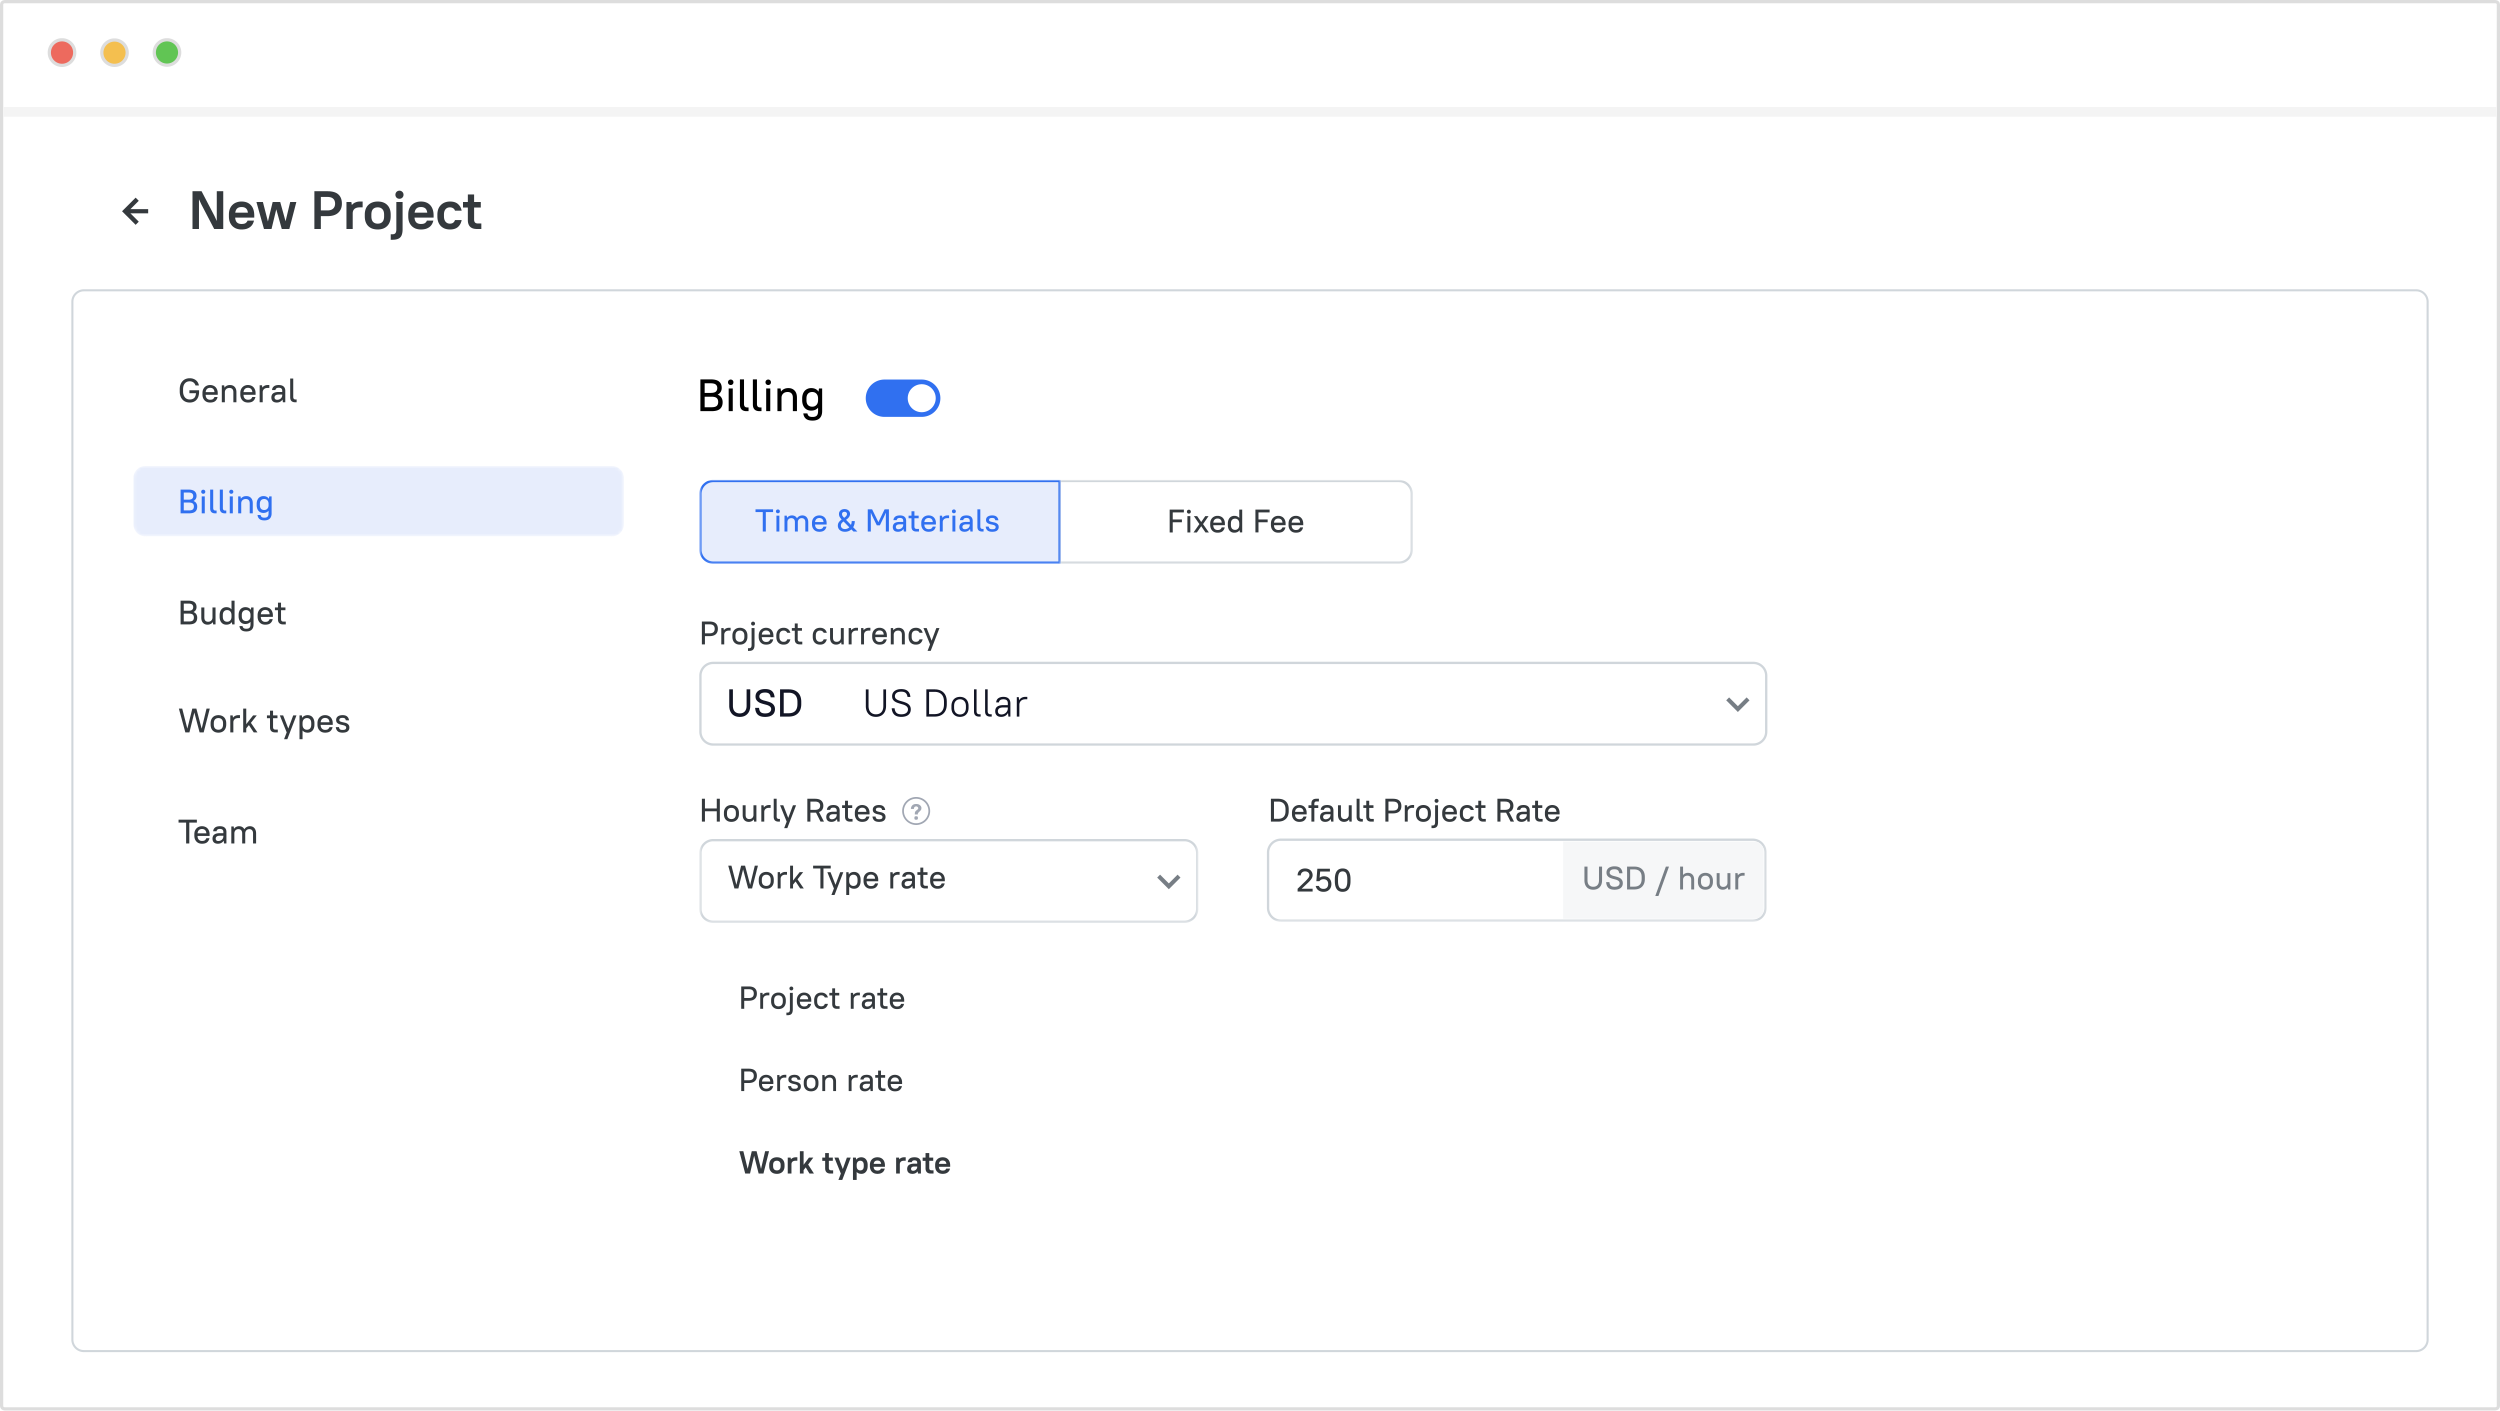 <svg width="771" height="435" fill="none" xmlns="http://www.w3.org/2000/svg"><g clip-path="url(#a)"><path d="M1.471.5H769.53c.574 0 .971.421.971.86v432.28c0 .438-.397.859-.971.859H1.471c-.574 0-.971-.421-.971-.859V1.359C.5.921.897.5 1.471.5Z" fill="#fff" stroke="#DDD"/><path d="M770 33H1v3h769v-3Z" fill="#F4F4F4"/><path d="M23.04 16.185a3.914 3.914 0 1 1-7.827 0 3.914 3.914 0 0 1 7.828 0Z" fill="#ED6A5E" stroke="#DDD"/><path d="M39.226 16.185a3.914 3.914 0 1 1-7.827 0 3.914 3.914 0 0 1 7.827 0Z" fill="#F4BF4F" stroke="#DDD"/><path d="M55.411 16.185a3.914 3.914 0 1 1-7.828 0 3.914 3.914 0 0 1 7.828 0Z" fill="#61C554" stroke="#DDD"/><path d="M22.322 93.077a3.545 3.545 0 0 1 3.545-3.544h719.266a3.547 3.547 0 0 1 3.545 3.544V413.13a3.545 3.545 0 0 1-3.545 3.545H25.867a3.544 3.544 0 0 1-3.545-3.545V93.077Z" fill="#fff" stroke="#D0D6DB" stroke-width=".645"/><g filter="url(#b)"><path d="M364.225 288.817H220.866a5.13 5.13 0 0 0-5.13 5.13v76.823a5.13 5.13 0 0 0 5.13 5.13h143.359a5.13 5.13 0 0 0 5.13-5.13v-76.823a5.13 5.13 0 0 0-5.13-5.13Z" fill="#fff"/></g><path d="m232.576 356.442-1.272 5.485h-1.48L228 355.022h1.243l1.341 5.464 1.263-5.464h1.479l1.371 5.474 1.273-5.474h1.203l-1.726 6.905h-1.48l-1.391-5.485Zm7.013 5.573c-.743 0-1.325-.21-1.746-.631-.414-.421-.621-1.009-.621-1.766v-.315c0-.375.052-.71.157-1.006a2.018 2.018 0 0 1 1.224-1.223c.289-.112.618-.168.986-.168.743 0 1.322.21 1.736.631.421.421.631 1.01.631 1.766v.315c0 .375-.056.711-.167 1.006-.106.296-.264.55-.474.76-.213.21-.469.371-.75.473-.313.11-.644.163-.976.158Zm0-1.065c.375 0 .661-.109.858-.326.204-.217.306-.552.306-1.006v-.315c0-.447-.105-.78-.316-.997-.204-.223-.486-.335-.848-.335-.375 0-.664.109-.868.326-.197.217-.296.552-.296 1.006v.315c0 .448.102.783.306 1.006.21.217.496.326.858.326Zm3.352-3.955h.897l.089.552c.171-.21.381-.368.631-.473.257-.112.54-.168.849-.168h.493v1.065h-.493c-.454 0-.789.099-1.006.296-.211.197-.316.464-.316.799v2.861h-1.144v-4.932Zm5.542 3.028-.651.838v1.066h-1.144v-6.905h1.144v4.202l1.657-2.229h1.342l-1.598 2.15 1.795 2.782h-1.381l-1.164-1.904Zm5.107-3.028h.888v-1.381h1.144v1.381h1.223v1.006h-1.223v2.18c0 .256.056.443.168.562.118.118.292.177.523.177h.631v1.007h-.839c-.526 0-.93-.139-1.213-.415-.276-.283-.414-.687-.414-1.213v-2.298h-.888v-1.006Zm5.73 4.932-1.983-4.932h1.243l1.342 3.531 1.262-3.531h1.184l-2.614 6.904h-1.184l.75-1.972Zm6.318.088c-.618 0-1.098-.194-1.44-.582v2.466h-1.144v-6.904h.897l.109.67c.171-.256.388-.447.651-.572.269-.125.578-.187.927-.187.283 0 .542.052.779.158.243.098.451.25.622.453.171.198.305.448.404.75.099.296.148.641.148 1.036v.315c0 .395-.049.74-.148 1.036a2.19 2.19 0 0 1-.414.75 1.68 1.68 0 0 1-.612.463 1.999 1.999 0 0 1-.779.148Zm-.345-1.065c.348 0 .618-.105.809-.316.19-.21.286-.549.286-1.016v-.315c0-.454-.099-.789-.296-1.006-.198-.217-.464-.326-.799-.326-.316 0-.576.109-.78.326-.197.217-.302.532-.315.947v.374c0 .434.102.766.306.997.21.223.473.335.789.335Zm5.302 1.065c-.355 0-.674-.052-.957-.158a2.137 2.137 0 0 1-.73-.473 2.201 2.201 0 0 1-.473-.76 2.991 2.991 0 0 1-.158-1.006v-.315c0-.375.053-.71.158-1.006.112-.296.27-.546.473-.75.204-.21.448-.368.73-.473.283-.112.602-.168.957-.168.717 0 1.282.22 1.697.661.414.44.621 1.072.621 1.894v.384h-3.492c.033.415.148.714.346.898.197.177.473.266.828.266.349 0 .602-.059.76-.177a.884.884 0 0 0 .325-.434h1.184c-.053.23-.135.443-.247.641a1.748 1.748 0 0 1-.444.513c-.201.153-.428.27-.67.345a3.163 3.163 0 0 1-.908.118Zm0-4.103c-.335 0-.598.082-.789.247-.191.164-.312.424-.365.779h2.308c-.046-.368-.167-.632-.365-.789-.19-.158-.453-.237-.789-.237Zm5.771-.917h.898l.088.552c.171-.21.382-.368.632-.473.256-.112.539-.168.848-.168h.493v1.065h-.493c-.454 0-.789.099-1.006.296-.211.197-.316.464-.316.799v2.861h-1.144v-4.932Zm5.029 5.02c-.532 0-.937-.131-1.213-.394s-.414-.628-.414-1.095c-.004-.236.036-.47.118-.691.086-.21.217-.384.395-.522.184-.145.417-.254.7-.326.345-.086.7-.125 1.055-.118h.829v-.296c0-.237-.066-.414-.197-.533-.125-.125-.336-.187-.632-.187-.276 0-.476.052-.601.158a.646.646 0 0 0-.227.414h-1.243a1.486 1.486 0 0 1 .533-1.085c.335-.29.848-.434 1.538-.434.658 0 1.151.151 1.48.454.329.302.493.706.493 1.213v3.354h-.897l-.119-.681c-.171.25-.394.44-.67.572-.27.132-.579.197-.928.197Zm.198-.947c.184 0 .351-.029.503-.088.149-.061.286-.148.404-.257.11-.109.2-.236.266-.375.066-.138.099-.286.099-.444v-.148h-.829c-.394 0-.67.066-.828.198a.651.651 0 0 0-.237.532c0 .178.053.319.158.425.112.105.266.157.464.157Zm2.956-4.073h.888v-1.381h1.144v1.381h1.223v1.006h-1.223v2.18c0 .256.056.443.168.562.118.118.293.177.523.177h.631v1.007h-.838c-.526 0-.931-.139-1.214-.415-.276-.283-.414-.687-.414-1.213v-2.298h-.888v-1.006Zm6.169 5.02c-.355 0-.674-.052-.957-.158a2.099 2.099 0 0 1-.73-.473 2.172 2.172 0 0 1-.473-.76 2.967 2.967 0 0 1-.158-1.006v-.315c0-.375.052-.71.158-1.006.111-.296.269-.546.473-.75.204-.21.447-.368.73-.473.283-.112.602-.168.957-.168.717 0 1.282.22 1.696.661.415.44.622 1.072.622 1.894v.384h-3.492c.033.415.148.714.345.898.197.177.474.266.829.266.348 0 .601-.059.759-.177a.892.892 0 0 0 .326-.434h1.183c-.052.23-.134.443-.246.641a1.76 1.76 0 0 1-.444.513c-.202.153-.429.27-.671.345a3.161 3.161 0 0 1-.907.118Zm0-4.103c-.336 0-.599.082-.789.247-.191.164-.313.424-.365.779h2.308c-.046-.368-.168-.632-.365-.789-.191-.158-.454-.237-.789-.237Zm-62.126-28.33h2.268c.888 0 1.536.19 1.943.572.415.381.622.927.622 1.637 0 .691-.211 1.233-.632 1.628-.42.388-1.065.582-1.933.582h-1.341v2.485h-.927v-6.904Zm.927.848v2.722h1.341c.572 0 .983-.115 1.233-.345.25-.23.375-.569.375-1.016 0-.454-.125-.792-.375-1.016-.243-.23-.654-.345-1.233-.345h-1.341Zm6.765 6.135c-.329 0-.632-.052-.908-.158a2.064 2.064 0 0 1-.7-.473 2.25 2.25 0 0 1-.454-.74 2.877 2.877 0 0 1-.158-.986v-.375c0-.362.053-.687.158-.977.112-.289.267-.535.464-.739.197-.204.431-.362.7-.474.285-.115.591-.172.898-.167.329 0 .628.055.897.167.277.105.51.26.701.464.197.204.348.454.453.749.112.29.168.615.168.977v.473h-3.511c.013.48.138.842.374 1.085.237.244.543.365.918.365.388 0 .67-.069.848-.207.178-.138.316-.335.414-.592h.908c-.099.487-.319.878-.661 1.174-.342.29-.845.434-1.509.434Zm0-4.281c-.355 0-.648.106-.878.316-.224.204-.359.516-.405.937h2.555c-.039-.434-.168-.75-.385-.947-.217-.204-.512-.306-.887-.306Zm3.403-.73h.691l.088.671c.171-.243.388-.427.651-.552.263-.132.559-.197.888-.197h.493v.848h-.493c-.454 0-.802.112-1.045.335a1.187 1.187 0 0 0-.385.868v2.959h-.888v-4.932Zm5.328 5.011c-.638 0-1.115-.141-1.43-.424-.31-.283-.49-.677-.543-1.184h.927c.027.145.059.27.099.375a.68.68 0 0 0 .187.257.8.8 0 0 0 .306.148c.125.026.276.039.454.039.401 0 .674-.056.818-.168.152-.118.227-.286.227-.503 0-.197-.072-.345-.217-.443a1.625 1.625 0 0 0-.542-.247 8.355 8.355 0 0 0-.701-.158 3.368 3.368 0 0 1-.7-.227 1.51 1.51 0 0 1-.542-.404c-.145-.178-.217-.424-.217-.74 0-.204.036-.391.108-.562.079-.171.194-.319.345-.444.158-.125.355-.224.592-.296.27-.077.549-.113.829-.108.592 0 1.039.138 1.341.414.303.269.48.634.533 1.095h-.927c-.053-.244-.145-.424-.276-.543-.132-.118-.356-.177-.671-.177-.355 0-.602.056-.74.167a.547.547 0 0 0-.207.454c0 .178.072.309.217.395.172.088.354.154.542.197.217.052.451.105.701.158.25.046.483.121.7.227.217.105.398.256.543.453.144.191.217.454.217.789 0 .428-.158.78-.474 1.056-.316.269-.815.404-1.499.404Zm5.131 0c-.348 0-.664-.052-.947-.158a2.107 2.107 0 0 1-.71-.463 2.08 2.08 0 0 1-.454-.74 2.962 2.962 0 0 1-.157-.996v-.375c0-.362.052-.687.157-.977.112-.295.267-.545.464-.749.197-.204.434-.359.71-.464.283-.112.595-.167.937-.167.342 0 .651.055.927.167.283.105.523.26.721.464.197.197.348.444.453.74.112.289.168.618.168.986v.375c0 .368-.056.697-.168.986-.105.29-.256.536-.453.74a2.01 2.01 0 0 1-.721.473 2.572 2.572 0 0 1-.927.158Zm0-.848c.415 0 .74-.125.977-.375.243-.256.365-.634.365-1.134v-.375c0-.493-.122-.868-.365-1.125-.237-.256-.562-.384-.977-.384-.414 0-.743.128-.986.384-.237.25-.355.625-.355 1.125v.375c0 .493.118.868.355 1.124.243.257.572.385.986.385Zm3.451-4.163h.69l.089.681c.171-.243.391-.431.661-.562.269-.132.578-.197.927-.197.572 0 1.026.18 1.361.542.342.355.513.875.513 1.559v2.909h-.888v-2.909c0-.421-.098-.734-.296-.938-.197-.21-.476-.315-.838-.315-.401 0-.72.112-.957.335a1.213 1.213 0 0 0-.375.868v2.959h-.887v-4.932Zm8.139 0h.691l.088.671c.171-.243.388-.427.652-.552.263-.132.558-.197.887-.197h.493v.848h-.493c-.453 0-.802.112-1.045.335a1.187 1.187 0 0 0-.385.868v2.959h-.888v-4.932Zm4.98 5.011c-.513 0-.904-.128-1.173-.384-.27-.263-.405-.622-.405-1.076 0-.249.04-.473.118-.67.077-.202.207-.379.375-.513.178-.138.401-.244.671-.316a4.05 4.05 0 0 1 1.006-.108h.987v-.365c0-.277-.083-.49-.247-.642-.158-.151-.404-.226-.74-.226-.335 0-.579.062-.73.187a.746.746 0 0 0-.256.483h-.987c.027-.421.198-.769.513-1.045.323-.276.809-.414 1.46-.414.618 0 1.085.147 1.401.443.315.296.473.701.473 1.214v3.353h-.69l-.109-.809a1.86 1.86 0 0 1-.7.661 2.02 2.02 0 0 1-.967.227Zm.099-.789c.217 0 .414-.036.592-.108.184-.073.342-.168.473-.286.132-.125.234-.27.306-.434.072-.165.109-.339.109-.523v-.178h-.987c-.454 0-.776.079-.966.237a.733.733 0 0 0-.277.602c0 .21.066.378.198.503.131.125.315.187.552.187Zm3.105-4.222h.888v-1.381h.887v1.381h1.283v.809h-1.283v2.575c0 .493.23.739.691.739h.69v.809h-.819c-.466 0-.825-.125-1.075-.374-.25-.25-.374-.609-.374-1.076v-2.673h-.888v-.809Zm6.069 5.011c-.328 0-.631-.052-.907-.158a2.036 2.036 0 0 1-.7-.473 2.25 2.25 0 0 1-.454-.74 2.877 2.877 0 0 1-.158-.986v-.375c0-.362.053-.687.158-.977.112-.289.266-.535.464-.739.197-.204.43-.362.7-.474.269-.112.569-.167.897-.167.329 0 .628.055.898.167.276.105.51.26.7.464.198.204.349.454.454.749.112.29.168.615.168.977v.473h-3.512c.013.48.138.842.375 1.085.237.244.543.365.917.365.388 0 .671-.069.849-.207.177-.138.315-.335.414-.592h.908c-.099.487-.319.878-.661 1.174-.342.29-.845.434-1.51.434Zm0-4.281c-.355 0-.647.106-.877.316-.224.204-.359.516-.405.937h2.555c-.04-.434-.168-.75-.385-.947-.217-.204-.513-.306-.888-.306Zm-47.397-28.066h2.268c.888 0 1.536.19 1.943.572.415.381.622.927.622 1.637 0 .691-.211 1.233-.632 1.628-.42.388-1.065.582-1.933.582h-1.341v2.485h-.927v-6.904Zm.927.848v2.722h1.341c.572 0 .983-.115 1.233-.345.25-.23.375-.569.375-1.016 0-.454-.125-.792-.375-1.016-.243-.23-.654-.345-1.233-.345h-1.341Zm4.938 1.124h.69l.089.671c.171-.243.388-.427.651-.552.263-.132.559-.198.888-.198h.493v.849h-.493c-.454 0-.803.112-1.046.335a1.187 1.187 0 0 0-.385.868v2.959h-.887v-4.932Zm5.623 5.011c-.348 0-.664-.052-.947-.158a2.107 2.107 0 0 1-.71-.463 2.08 2.08 0 0 1-.454-.74 2.963 2.963 0 0 1-.158-.996v-.375c0-.362.053-.687.158-.977.112-.295.267-.545.464-.749.197-.204.434-.359.71-.464.283-.112.595-.168.937-.168.342 0 .651.056.927.168a1.949 1.949 0 0 1 1.174 1.204c.112.289.168.618.168.986v.375c0 .368-.056.697-.168.986a2.066 2.066 0 0 1-.454.74 2.014 2.014 0 0 1-.72.473 2.572 2.572 0 0 1-.927.158Zm0-.848c.414 0 .74-.125.977-.375.243-.256.365-.634.365-1.134v-.375c0-.493-.122-.868-.365-1.125-.237-.256-.563-.384-.977-.384-.414 0-.743.128-.986.384-.237.25-.355.625-.355 1.125v.375c0 .493.118.868.355 1.124.243.257.572.385.986.385Zm2.444 1.933h.326c.263 0 .454-.075.572-.227.125-.151.187-.414.187-.789v-5.08h.888v5.08c0 .329-.033.609-.098.839a1.399 1.399 0 0 1-.296.572c-.132.144-.303.25-.513.315-.24.07-.49.103-.74.099h-.326v-.809Zm1.529-6.845a.59.59 0 0 1-.424-.168.587.587 0 0 1-.167-.424.564.564 0 0 1 .167-.424.575.575 0 0 1 .424-.168.584.584 0 0 1 .425.167.572.572 0 0 1 .167.425.58.58 0 0 1-.363.552.577.577 0 0 1-.229.04Zm3.925 5.76c-.329 0-.632-.052-.908-.158a2.064 2.064 0 0 1-.7-.473 2.261 2.261 0 0 1-.454-.74 2.877 2.877 0 0 1-.158-.986v-.375c0-.362.053-.687.158-.977.112-.289.267-.536.464-.739.197-.204.431-.362.7-.474.285-.115.59-.172.898-.168.329 0 .628.056.897.168.277.105.51.26.701.464.197.204.348.454.453.749.112.29.168.615.168.977v.473h-3.511c.013.48.138.842.374 1.085.237.244.543.365.918.365.388 0 .671-.069.848-.207.178-.138.316-.335.414-.592h.908c-.099.487-.319.878-.661 1.174-.342.29-.845.434-1.509.434Zm0-4.281c-.355 0-.648.106-.878.316-.224.204-.358.516-.405.937h2.555c-.039-.434-.167-.75-.384-.947-.217-.204-.513-.306-.888-.306Zm5.327 4.281c-.684 0-1.227-.204-1.628-.611-.394-.408-.592-.99-.592-1.746v-.375c0-.375.053-.707.158-.996.105-.29.253-.536.444-.74.191-.204.424-.358.7-.464.276-.105.582-.158.918-.158.289 0 .545.04.769.119.23.079.427.187.592.325.171.132.309.29.414.474.112.184.194.381.247.592h-.947a1.111 1.111 0 0 0-.375-.454c-.171-.138-.421-.207-.75-.207-.375 0-.677.125-.907.375-.224.249-.336.628-.336 1.134v.375c0 .5.116.878.346 1.134.23.25.529.375.897.375.336 0 .589-.069.76-.207.171-.138.292-.322.365-.553h.947a2.101 2.101 0 0 1-.651 1.164c-.336.296-.793.444-1.371.444Zm2.464-5.011h.888v-1.381h.888v1.381h1.282v.809h-1.282v2.575c0 .493.23.739.69.739h.691v.809h-.819c-.467 0-.825-.125-1.075-.375-.25-.249-.375-.608-.375-1.075v-2.673h-.888v-.809Zm6.613 0h.69l.089.671c.171-.243.388-.427.651-.552.263-.132.559-.198.888-.198h.493v.849h-.493c-.454 0-.803.112-1.046.335a1.187 1.187 0 0 0-.385.868v2.959h-.887v-4.932Zm4.98 5.011c-.513 0-.904-.128-1.174-.384-.27-.263-.404-.622-.404-1.076 0-.25.039-.473.118-.67.077-.202.207-.379.375-.513.177-.138.401-.244.67-.316.33-.078.668-.114 1.007-.108h.986v-.365c0-.277-.082-.49-.247-.642-.157-.151-.404-.226-.739-.226-.336 0-.579.062-.73.187a.741.741 0 0 0-.257.483h-.986c.026-.421.197-.769.513-1.045.322-.276.809-.415 1.46-.415.618 0 1.085.148 1.4.444.316.296.474.701.474 1.214v3.353h-.691l-.108-.809a1.87 1.87 0 0 1-.701.661c-.298.155-.63.233-.966.227Zm.098-.789c.217 0 .415-.036.592-.108.184-.073.342-.168.474-.286.13-.123.233-.271.305-.434.073-.165.109-.339.109-.523v-.178h-.986c-.454 0-.776.079-.967.237a.74.74 0 0 0-.276.602c0 .21.065.378.197.503.131.125.316.187.552.187Zm3.105-4.222h.888v-1.381h.888v1.381h1.282v.809h-1.282v2.575c0 .493.23.739.69.739h.691v.809h-.819c-.467 0-.825-.125-1.075-.375-.25-.249-.375-.608-.375-1.075v-2.673h-.888v-.809Zm6.07 5.011c-.329 0-.631-.052-.908-.158a2.064 2.064 0 0 1-.7-.473 2.261 2.261 0 0 1-.454-.74 2.877 2.877 0 0 1-.158-.986v-.375c0-.362.053-.687.158-.977.112-.289.267-.536.464-.739.197-.204.431-.362.7-.474.285-.115.59-.172.898-.168.329 0 .628.056.897.168.277.105.51.26.701.464.197.204.348.454.454.749.111.29.167.615.167.977v.473h-3.511c.013.48.138.842.375 1.085.236.244.542.365.917.365.388 0 .671-.069.848-.207.178-.138.316-.335.414-.592h.908c-.099.487-.319.878-.661 1.174-.342.29-.845.434-1.509.434Zm0-4.281c-.355 0-.648.106-.878.316-.224.204-.358.516-.404.937h2.554c-.039-.434-.167-.75-.384-.947-.217-.204-.513-.306-.888-.306Z" fill="#34393D"/><path fill-rule="evenodd" clip-rule="evenodd" d="m41.828 60.958-4.19 4.19 4.19 4.189.966-.967-2.577-2.578h5.478v-1.289h-5.478l2.578-2.578-.967-.967Z" fill="#34393D"/><path d="M142.788 62.302h1.497v-2.328h1.929v2.328h2.063V64h-2.063v3.676c0 .433.095.749.283.948.2.2.494.3.882.3h1.064v1.696h-1.414c-.887 0-1.569-.233-2.045-.698-.466-.477-.699-1.16-.699-2.046V64h-1.497v-1.698Zm-3.99 8.468a4.746 4.746 0 0 1-1.63-.267 3.582 3.582 0 0 1-1.231-.798 3.829 3.829 0 0 1-.782-1.281c-.177-.5-.266-1.065-.266-1.697v-.532c0-.621.089-1.181.266-1.68a3.539 3.539 0 0 1 2.029-2.08 4.441 4.441 0 0 1 1.614-.282c1.053 0 1.868.26 2.445.782.588.52.965 1.197 1.131 2.029h-2.062a1.324 1.324 0 0 0-.549-.732c-.278-.188-.627-.283-1.048-.283a1.88 1.88 0 0 0-.699.133 1.392 1.392 0 0 0-.565.4c-.167.177-.3.41-.4.698-.095.33-.14.672-.133 1.015v.532c0 .388.05.727.15 1.015.1.277.233.51.399.698.167.178.355.31.566.4.222.088.449.133.682.133.477 0 .837-.106 1.081-.316.255-.211.427-.472.516-.782h2.062c-.166.876-.543 1.58-1.131 2.112-.577.522-1.392.783-2.445.783Zm-8.983 0a4.61 4.61 0 0 1-1.614-.267 3.582 3.582 0 0 1-1.231-.798 3.698 3.698 0 0 1-.798-1.281c-.178-.5-.266-1.065-.266-1.697v-.532c0-.632.088-1.198.266-1.697.173-.474.445-.905.798-1.264a3.287 3.287 0 0 1 1.231-.798 4.36 4.36 0 0 1 1.614-.283c1.208 0 2.162.37 2.861 1.114.698.743 1.048 1.808 1.048 3.194v.649h-5.889c.056.698.25 1.203.582 1.513.333.3.799.45 1.398.45.587 0 1.014-.1 1.281-.3.277-.21.46-.454.548-.732h1.997a3.965 3.965 0 0 1-.416 1.08c-.19.336-.445.63-.749.866-.31.244-.687.438-1.131.583-.444.133-.954.2-1.53.2Zm0-6.92c-.566 0-1.009.138-1.331.415-.322.278-.527.716-.615 1.314h3.892c-.078-.62-.283-1.064-.616-1.33-.321-.266-.765-.4-1.33-.4Zm-9.313 8.4h.566c.399 0 .693-.117.881-.35.189-.233.283-.632.283-1.197v-8.4h1.929v8.4c0 .587-.061 1.086-.183 1.497-.11.42-.293.76-.548 1.014-.244.255-.566.438-.965.55-.388.12-.854.182-1.397.182h-.566V72.25Zm2.695-10.946c-.355 0-.655-.116-.899-.35a1.265 1.265 0 0 1-.349-.897 1.24 1.24 0 0 1 .088-.482 1.228 1.228 0 0 1 1.16-.766c.343 0 .637.122.881.366.244.233.366.527.366.882a1.22 1.22 0 0 1-1.247 1.247Zm-6.7 9.466c-1.254 0-2.235-.356-2.945-1.065-.698-.71-1.048-1.703-1.048-2.978v-.532c0-.632.089-1.198.267-1.697.188-.5.454-.92.798-1.264a3.411 3.411 0 0 1 1.264-.798c.488-.19 1.043-.283 1.664-.283 1.253 0 2.228.355 2.927 1.064.71.71 1.065 1.703 1.065 2.978v.532c0 .632-.095 1.198-.283 1.697-.167.481-.44.918-.799 1.28a3.53 3.53 0 0 1-1.264.8 4.799 4.799 0 0 1-1.646.266Zm0-1.797c.632 0 1.114-.183 1.447-.55.343-.365.515-.93.515-1.696v-.532c0-.754-.177-1.314-.532-1.68-.344-.377-.821-.566-1.43-.566-.633 0-1.12.183-1.464.55-.333.365-.499.93-.499 1.696v.532c0 .754.172 1.32.515 1.697.355.366.838.549 1.448.549Zm-9.65-6.67h1.514l.149.93c.283-.35.649-.624 1.065-.797a3.538 3.538 0 0 1 1.43-.283h.832v1.796h-.832c-.765 0-1.33.167-1.696.5-.355.332-.533.78-.533 1.347v4.823h-1.929v-8.316Zm-9.89-3.327h3.991c1.564 0 2.701.332 3.41.998.721.654 1.082 1.602 1.082 2.844 0 1.164-.377 2.096-1.132 2.794-.754.7-1.874 1.049-3.36 1.049h-1.996v3.958h-1.996V58.976Zm1.995 1.763v4.158h1.996c.799 0 1.398-.188 1.797-.565.399-.377.599-.882.599-1.514 0-.665-.194-1.175-.582-1.53-.377-.366-.982-.55-1.814-.55h-1.996Zm-13.748 3.809L83.74 70.62h-2.329l-2.329-8.316h1.997l1.547 6.004 1.463-6.005h2.33l1.646 5.939 1.43-5.938h1.897L89.23 70.62H86.9l-1.696-6.07v-.002Zm-10.7 6.222a4.606 4.606 0 0 1-1.614-.267 3.58 3.58 0 0 1-1.23-.798 3.688 3.688 0 0 1-.8-1.281c-.177-.5-.265-1.065-.265-1.697v-.532c0-.632.088-1.198.266-1.697.188-.5.454-.92.798-1.264a3.284 3.284 0 0 1 1.231-.798 4.356 4.356 0 0 1 1.614-.283c1.208 0 2.162.37 2.86 1.114.7.743 1.05 1.808 1.05 3.194v.649h-5.89c.056.698.25 1.203.582 1.513.333.3.8.45 1.398.45.587 0 1.014-.1 1.28-.3.278-.21.46-.454.55-.732h1.995a3.977 3.977 0 0 1-.415 1.08c-.19.336-.445.63-.749.866-.31.244-.687.438-1.13.583-.445.133-.955.2-1.53.2Zm0-6.92c-.566 0-1.01.138-1.33.415-.323.278-.528.716-.616 1.314h3.892c-.078-.62-.283-1.064-.616-1.33-.32-.266-.765-.4-1.33-.4Zm-12.442-.882-.698-1.514v9.165h-1.997V58.976h2.795l3.992 7.65.7 1.53v-9.18h1.995v11.643h-2.795l-3.992-7.651Z" fill="#34393D"/><path d="M284.261 117.055h-11.507a5.754 5.754 0 1 0 0 11.508h11.507a5.754 5.754 0 1 0 0-11.508Z" fill="#3070F0"/><path d="M284.262 118.493h-.001a4.315 4.315 0 0 0-4.315 4.315v.001a4.315 4.315 0 0 0 4.315 4.315h.001a4.315 4.315 0 0 0 4.315-4.315v-.001a4.315 4.315 0 0 0-4.315-4.315Z" fill="#fff"/><path d="m286.83 198.724-2.034-5.035h.987l1.53 3.897 1.45-3.897h.967l-2.709 7.049h-.966l.775-2.014Zm-4.353.081c-.698 0-1.252-.209-1.662-.625-.402-.416-.604-1.01-.604-1.782v-.383c0-.382.054-.721.161-1.017.108-.295.259-.547.453-.755.195-.208.433-.366.715-.473.282-.107.594-.161.937-.161.295 0 .557.04.785.121.235.08.436.191.604.332.172.131.316.295.423.483.114.188.198.39.252.604h-.967a1.14 1.14 0 0 0-.382-.463c-.175-.141-.43-.211-.766-.211-.382 0-.691.127-.926.382-.228.256-.342.642-.342 1.158v.383c0 .51.117.896.352 1.158.235.255.54.383.916.383.343 0 .601-.071.776-.212.178-.147.307-.343.372-.564h.967c-.101.484-.322.88-.665 1.188-.342.303-.809.454-1.399.454Zm-7.756-5.116h.705l.091.695c.174-.248.399-.439.675-.574.275-.134.59-.201.946-.201.584 0 1.047.184 1.39.554.349.362.523.892.523 1.591v2.97h-.906v-2.97c0-.43-.101-.749-.302-.957-.202-.215-.487-.322-.856-.322-.409 0-.735.114-.977.342a1.22 1.22 0 0 0-.382.886v3.021h-.907v-5.035Zm-3.474 5.116a2.588 2.588 0 0 1-.926-.162 2.113 2.113 0 0 1-.715-.483 2.324 2.324 0 0 1-.463-.755 2.95 2.95 0 0 1-.161-1.007v-.383c0-.369.054-.701.161-.996.1-.278.258-.532.462-.746.205-.213.452-.381.726-.493.275-.114.581-.171.916-.171.336 0 .642.057.917.171.282.107.52.265.715.473.201.208.355.463.463.766.114.295.171.627.171.996v.484h-3.585c.014.49.141.859.383 1.107.242.249.554.373.936.373.397 0 .685-.071.866-.212.194-.158.341-.368.423-.604h.927c-.101.497-.326.896-.675 1.199-.349.295-.863.443-1.541.443Zm0-4.37c-.362 0-.661.107-.896.322-.228.208-.366.527-.413.956h2.608c-.04-.443-.171-.765-.392-.966-.222-.208-.524-.312-.907-.312Zm-5.69-.746h.705l.09.685c.175-.248.396-.436.665-.564.268-.134.57-.201.906-.201h.504v.866h-.504c-.463 0-.819.114-1.067.342a1.214 1.214 0 0 0-.393.886v3.021h-.906v-5.035Zm-3.825 0h.705l.09.685c.175-.248.396-.436.665-.564a2 2 0 0 1 .906-.201h.504v.866h-.504c-.463 0-.819.114-1.067.342a1.214 1.214 0 0 0-.393.886v3.021h-.906v-5.035Zm-3.881 5.115c-.557 0-1.007-.181-1.349-.543-.343-.37-.514-.903-.514-1.601v-2.971h.907v2.971c0 .429.097.751.292.966.201.208.473.312.815.312.383 0 .692-.11.926-.332.242-.228.37-.523.383-.886v-3.031h.906v5.035h-.705l-.09-.695a1.78 1.78 0 0 1-.665.574c-.268.134-.57.201-.906.201Zm-4.933.001c-.698 0-1.252-.209-1.661-.625-.403-.416-.604-1.01-.604-1.782v-.383c0-.382.054-.721.161-1.017.098-.28.252-.537.453-.755.195-.208.433-.366.715-.473.3-.11.617-.165.936-.161.296 0 .558.04.786.121.235.08.436.191.604.332.174.134.315.295.423.483.114.188.198.39.252.604h-.967a1.135 1.135 0 0 0-.383-.463c-.174-.141-.429-.211-.765-.211-.383 0-.691.127-.926.382-.229.256-.343.642-.343 1.158v.383c0 .51.118.896.353 1.158.235.255.54.383.916.383.342 0 .601-.071.775-.212.175-.141.299-.329.373-.564h.967c-.086.458-.32.875-.665 1.188-.342.303-.809.454-1.4.454Zm-8.713-5.116h.906v-1.409h.907v1.409h1.309v.826h-1.309v2.628c0 .504.234.755.704.755h.705v.826h-.836c-.476 0-.842-.128-1.097-.383s-.383-.621-.383-1.097v-2.729h-.906v-.826Zm-2.516 5.116c-.698 0-1.252-.209-1.662-.625-.402-.416-.604-1.01-.604-1.782v-.383c0-.382.054-.721.161-1.017.108-.295.259-.547.454-.755.194-.208.433-.366.714-.473.282-.107.595-.161.937-.161.295 0 .557.04.785.121.235.08.437.191.604.332.172.131.316.295.423.483.114.188.198.39.252.604h-.967a1.125 1.125 0 0 0-.382-.463c-.175-.141-.43-.211-.765-.211-.383 0-.692.127-.927.382-.228.256-.342.642-.342 1.158v.383c0 .51.117.896.352 1.158.235.255.541.383.917.383.342 0 .6-.071.775-.212.174-.141.299-.329.372-.564h.967c-.101.484-.322.88-.664 1.188-.343.303-.809.454-1.4.454Zm-5.438 0a2.588 2.588 0 0 1-.926-.162 2.113 2.113 0 0 1-.715-.483 2.307 2.307 0 0 1-.463-.755 2.95 2.95 0 0 1-.161-1.007v-.383c0-.369.054-.701.161-.996.1-.278.258-.532.462-.746.205-.213.452-.381.726-.493.275-.114.581-.171.916-.171.336 0 .641.057.917.171.282.107.52.265.715.473.201.208.355.463.463.766.114.295.171.627.171.996v.484h-3.585c.014.49.141.859.383 1.107.242.249.554.373.936.373.396 0 .685-.071.866-.212.194-.158.341-.368.423-.604h.927c-.101.497-.326.896-.675 1.199-.349.295-.863.443-1.541.443Zm0-4.37c-.362 0-.661.107-.896.322-.228.208-.366.527-.413.956h2.608c-.04-.443-.171-.765-.392-.966-.222-.208-.524-.312-.907-.312Zm-5.567 5.477h.333c.268 0 .463-.077.584-.232.127-.154.191-.422.191-.805v-5.186h.906v5.186c0 .336-.033.621-.101.856a1.408 1.408 0 0 1-.302.584 1.15 1.15 0 0 1-.523.322 2.57 2.57 0 0 1-.755.101h-.333v-.826Zm1.561-6.988a.602.602 0 0 1-.433-.171.581.581 0 0 1-.171-.433.586.586 0 0 1 .604-.604.596.596 0 0 1 .433.171.586.586 0 0 1 .171.433.587.587 0 0 1-.604.604Zm-4.056 5.881c-.355 0-.678-.054-.966-.162a2.156 2.156 0 0 1-.725-.473 2.09 2.09 0 0 1-.463-.755 3.004 3.004 0 0 1-.161-1.017v-.383c0-.369.053-.701.161-.996.114-.303.272-.558.473-.766.201-.208.443-.366.725-.473.289-.114.607-.171.956-.171s.665.057.947.171c.289.107.534.265.735.473.201.202.356.453.463.755.114.296.171.631.171 1.007v.383c0 .376-.057.712-.171 1.007a2.112 2.112 0 0 1-.463.755 2.054 2.054 0 0 1-.735.483 2.658 2.658 0 0 1-.947.162Zm0-.866c.423 0 .756-.128.997-.383.249-.262.373-.648.373-1.158v-.383c0-.503-.124-.886-.373-1.147-.241-.262-.574-.393-.997-.393-.422 0-.758.131-1.006.393-.242.255-.363.637-.363 1.147v.383c0 .503.121.886.363 1.148.248.262.584.393 1.006.393Zm-5.741-4.25h.705l.091.685c.174-.248.396-.436.665-.564.268-.134.57-.201.906-.201h.503v.866h-.503c-.463 0-.819.114-1.068.342a1.207 1.207 0 0 0-.392.886v3.021h-.907v-5.035Zm-5.987-2.013h2.316c.907 0 1.568.194 1.984.584.423.389.634.946.634 1.671 0 .705-.215 1.259-.644 1.661-.43.396-1.088.595-1.974.595h-1.369v2.537h-.947v-7.048Zm.947.865v2.78h1.369c.584 0 1.004-.118 1.259-.353.255-.235.383-.581.383-1.037 0-.463-.128-.809-.383-1.037-.248-.235-.668-.353-1.259-.353h-1.369Z" fill="#34393D"/><path d="M540.745 204.44H219.972a3.956 3.956 0 0 0-3.956 3.956v17.261a3.956 3.956 0 0 0 3.956 3.956h320.773a3.956 3.956 0 0 0 3.956-3.956v-17.261a3.956 3.956 0 0 0-3.956-3.956Z" fill="#fff" stroke="#D0D6DB" stroke-width=".719"/><path d="M540.799 206.238h-8.684a2.158 2.158 0 0 0-2.158 2.158v17.684c0 1.192.966 2.158 2.158 2.158h8.684a2.158 2.158 0 0 0 2.158-2.158v-17.684a2.158 2.158 0 0 0-2.158-2.158Z" fill="#fff"/><path d="m535.957 219.578-3.596-3.596.896-.902 2.7 2.7 2.7-2.7.896.902-3.596 3.596Z" fill="#777E85"/><mask id="c" style="mask-type:luminance" maskUnits="userSpaceOnUse" x="326" y="147" width="110" height="27"><path d="M326.656 147.981h109.083v25.892H326.656v-25.892Z" fill="#fff"/></mask><g mask="url(#c)"><path d="M326.775 148.341h104.647a3.957 3.957 0 0 1 3.956 3.956v17.261a3.955 3.955 0 0 1-3.956 3.956H326.775v-25.173Z" fill="#fff" stroke="#D0D6DB" stroke-width=".719"/><path d="M399.654 164.282c-.336 0-.645-.054-.927-.161a2.11 2.11 0 0 1-.715-.484 2.342 2.342 0 0 1-.463-.755 2.975 2.975 0 0 1-.161-1.007v-.382c0-.369.055-.702.161-.997.114-.296.272-.547.474-.755.202-.209.446-.374.714-.484.276-.114.581-.171.917-.171.335 0 .641.057.916.171.282.108.52.266.715.474.201.208.356.463.463.765.114.295.171.628.171.997v.483h-3.584c.013.49.141.859.382 1.108.242.248.554.372.937.372.396 0 .684-.07.866-.211.194-.159.34-.368.423-.604h.926c-.101.496-.326.896-.675 1.198-.349.295-.862.443-1.54.443Zm0-4.37c-.363 0-.661.107-.896.322-.229.208-.366.527-.413.957h2.608c-.041-.443-.172-.766-.393-.967-.222-.208-.524-.312-.906-.312Zm-5.438 4.37c-.335 0-.644-.054-.926-.161a2.097 2.097 0 0 1-.714-.484 2.3 2.3 0 0 1-.464-.755 2.95 2.95 0 0 1-.161-1.007v-.382c0-.369.053-.702.161-.997.114-.296.272-.547.473-.755.201-.208.44-.37.715-.484.275-.114.581-.171.916-.171.336 0 .641.057.917.171.281.108.52.266.714.474.202.208.356.463.464.765.114.295.171.628.171.997v.483h-3.585c.014.49.141.859.383 1.108.241.248.554.372.936.372.396 0 .685-.07.866-.211.194-.159.34-.368.423-.604h.926c-.1.496-.325.896-.674 1.198-.349.295-.863.443-1.541.443Zm0-4.37c-.362 0-.661.107-.896.322-.228.208-.365.527-.412.957h2.608c-.04-.443-.172-.766-.394-.967-.221-.208-.523-.312-.906-.312Zm-7.045-2.759h4.379v.866h-3.434v2.175h2.831v.866h-2.831v3.141h-.945v-7.048Zm-6.521 7.129c-.289 0-.554-.051-.796-.151a1.895 1.895 0 0 1-.634-.463 2.248 2.248 0 0 1-.413-.746 3.565 3.565 0 0 1-.141-1.047v-.382c0-.39.05-.732.151-1.027.101-.303.239-.554.413-.756.173-.202.39-.36.635-.463a1.94 1.94 0 0 1 .795-.161c.658 0 1.168.222 1.53.665v-2.598h.906v7.048h-.704l-.101-.715c-.175.269-.403.47-.685.604-.3.133-.627.199-.956.192Zm.251-.866c.363 0 .666-.124.908-.373.241-.248.368-.611.381-1.087v-.534c-.013-.483-.14-.849-.381-1.097a1.221 1.221 0 0 0-.908-.373c-.402 0-.718.128-.946.383-.228.248-.342.634-.342 1.158v.382c0 .517.114.903.342 1.158.235.255.55.383.946.383Zm-5.407.866c-.336 0-.645-.054-.927-.161a2.097 2.097 0 0 1-.714-.484 2.317 2.317 0 0 1-.464-.755 2.975 2.975 0 0 1-.161-1.007v-.382c0-.369.054-.702.161-.997.114-.296.272-.547.474-.755.201-.208.439-.37.715-.484.275-.114.58-.171.916-.171.335 0 .641.057.916.171.282.108.52.266.715.474.201.208.357.463.464.765.114.295.17.628.17.997v.483h-3.584c.013.49.141.859.382 1.108.242.248.554.372.937.372.396 0 .685-.07.866-.211.194-.159.34-.368.423-.604h.927c-.101.496-.327.896-.676 1.198-.349.295-.862.443-1.54.443Zm0-4.37c-.363 0-.661.107-.896.322-.229.208-.366.527-.413.957h2.608c-.041-.443-.171-.766-.393-.967-.221-.208-.524-.312-.906-.312Zm-5.039 2.366-1.34 1.923h-1.026l1.802-2.577-1.702-2.457h1.027l1.239 1.822 1.259-1.822h1.006l-1.702 2.467 1.804 2.567h-1.048l-1.319-1.923Zm-4.258-3.111h.906v5.034h-.906v-5.034Zm.453-.766a.585.585 0 0 1-.604-.604.59.59 0 0 1 .604-.604.588.588 0 0 1 .604.604.586.586 0 0 1-.604.604Zm-5.921-1.248h4.38v.866h-3.434v2.175h2.83v.866h-2.83v3.141h-.946v-7.048Z" fill="#34393D"/></g><mask id="d" style="mask-type:luminance" maskUnits="userSpaceOnUse" x="215" y="147" width="113" height="27"><path d="M215.656 147.981h111.48v25.892h-111.48v-25.892Z" fill="#fff"/></mask><g mask="url(#d)"><path d="M216.017 152.297a3.955 3.955 0 0 1 3.955-3.956h106.805v25.173H219.972a3.956 3.956 0 0 1-3.955-3.956v-17.261Z" fill="#E7EDFC" stroke="#3070F0" stroke-width=".719"/></g><mask id="e" style="mask-type:luminance" maskUnits="userSpaceOnUse" x="215" y="242" width="155" height="43"><path d="M215.656 242.919H369.57v41.715H215.656v-41.715Z" fill="#fff"/></mask><g mask="url(#e)"><path d="M271.085 253.465c-.651 0-1.138-.144-1.46-.433-.315-.288-.5-.691-.554-1.208h.947c.027.148.06.275.101.383.046.107.11.194.191.262.08.067.184.117.312.151.127.026.282.04.463.04.41 0 .688-.057.836-.171.154-.121.231-.292.231-.514 0-.201-.073-.352-.221-.453a1.696 1.696 0 0 0-.554-.252 8.785 8.785 0 0 0-.715-.161 3.45 3.45 0 0 1-.715-.231 1.564 1.564 0 0 1-.553-.413c-.148-.181-.222-.433-.222-.755 0-.208.037-.4.111-.574.08-.175.198-.326.352-.453.18-.138.385-.24.604-.302.242-.074.524-.111.846-.111.604 0 1.061.141 1.37.423.308.275.49.647.543 1.117h-.946c-.054-.248-.148-.433-.282-.553-.134-.121-.363-.182-.685-.182-.362 0-.614.057-.755.171a.564.564 0 0 0-.211.464c0 .181.073.315.221.402.148.081.332.148.554.202.221.054.46.107.715.161.255.047.493.124.715.232.221.107.406.261.553.463.148.194.222.463.222.805 0 .437-.161.796-.483 1.078-.323.275-.833.412-1.531.412Zm-5.186 0c-.336 0-.644-.053-.926-.161a2.098 2.098 0 0 1-.715-.483 2.297 2.297 0 0 1-.463-.755 2.927 2.927 0 0 1-.161-1.007v-.383c0-.369.053-.701.161-.997.114-.295.272-.547.473-.755.201-.208.44-.369.715-.483.275-.114.58-.171.916-.171.336 0 .641.057.916.171.282.107.521.265.715.473.202.208.356.463.463.765.115.296.172.628.172.997v.484h-3.585c.013.49.141.859.383 1.107.241.249.553.373.936.373.396 0 .685-.071.866-.212.181-.141.322-.342.423-.604h.926c-.1.497-.325.896-.674 1.198-.349.296-.863.443-1.541.443Zm0-4.37c-.362 0-.661.108-.896.323-.228.208-.366.527-.413.956h2.608c-.04-.443-.171-.765-.393-.966-.221-.209-.523-.313-.906-.313Zm-6.196-.745h.906v-1.409h.906v1.409h1.309v.826h-1.309v2.628c0 .504.235.755.705.755h.705v.826h-.836c-.476 0-.842-.128-1.097-.383s-.383-.621-.383-1.097v-2.729h-.906v-.826Zm-3.27 5.115c-.524 0-.923-.13-1.198-.392-.276-.269-.413-.635-.413-1.098 0-.255.04-.483.121-.684.078-.206.21-.387.382-.524.182-.141.41-.248.685-.322.336-.08.681-.118 1.027-.111h1.007v-.373c0-.282-.084-.5-.252-.654-.161-.154-.413-.232-.755-.232s-.591.064-.745.192a.76.76 0 0 0-.262.493h-1.007a1.484 1.484 0 0 1 .524-1.067c.329-.282.825-.423 1.49-.423.631 0 1.108.151 1.43.453.322.302.483.715.483 1.238v3.424h-.705l-.11-.826a1.922 1.922 0 0 1-.715.675 2.066 2.066 0 0 1-.987.231Zm.101-.805c.221 0 .422-.037.604-.111a1.56 1.56 0 0 0 .483-.292 1.35 1.35 0 0 0 .423-.977v-.181h-1.007c-.463 0-.792.081-.987.242a.745.745 0 0 0-.282.614c0 .215.067.386.202.514.134.127.322.191.564.191Zm-4.875-2.044c-.06.007-.121.01-.181.01h-1.551v2.759h-.946v-7.048h2.316c.899 0 1.56.191 1.983.574.423.382.635.906.635 1.57 0 .477-.111.883-.333 1.219-.214.335-.55.58-1.007.735l1.541 2.95h-1.067l-1.39-2.769Zm-1.732-3.413v2.557h1.37c.577 0 .993-.111 1.248-.332.255-.228.383-.544.383-.947 0-.402-.128-.715-.383-.936-.255-.228-.671-.342-1.248-.342h-1.37Zm-7.315 6.182-2.034-5.035h.986l1.531 3.897 1.45-3.897h.967l-2.709 7.049h-.967l.776-2.014Zm-2.527 0c-.476 0-.842-.124-1.097-.373-.249-.255-.373-.624-.373-1.107v-5.568h.906v5.467c0 .504.232.755.695.755h.312v.826h-.443Zm-5.295-5.035h.705l.091.685c.168-.243.397-.437.664-.564.269-.134.571-.201.907-.201h.503v.866h-.503c-.464 0-.819.114-1.068.342a1.207 1.207 0 0 0-.392.886v3.021h-.907v-5.035Zm-3.881 5.115c-.557 0-1.006-.181-1.349-.543-.342-.369-.513-.903-.513-1.601v-2.971h.906v2.971c0 .429.097.752.292.966.201.208.473.313.815.313.383 0 .692-.111.927-.333.241-.228.369-.523.382-.886v-3.031h.907v5.035h-.705l-.091-.695c-.174.249-.396.44-.664.574a2.007 2.007 0 0 1-.907.201Zm-5.335 0c-.355 0-.678-.053-.966-.161a2.156 2.156 0 0 1-.725-.473 2.09 2.09 0 0 1-.463-.755 3.004 3.004 0 0 1-.161-1.017v-.383c0-.369.053-.701.161-.997.114-.302.272-.557.473-.765.201-.208.443-.366.725-.473.289-.114.607-.171.956-.171.35 0 .665.057.947.171.289.107.534.265.735.473.201.202.356.453.463.755.114.296.171.631.171 1.007v.383c0 .376-.057.711-.171 1.007a2.103 2.103 0 0 1-.463.755 2.054 2.054 0 0 1-.735.483 2.635 2.635 0 0 1-.947.161Zm0-.866c.423 0 .756-.127.997-.382.249-.262.373-.648.373-1.158v-.383c0-.503-.124-.886-.373-1.148-.241-.261-.574-.392-.997-.392-.422 0-.758.131-1.006.392-.242.255-.363.638-.363 1.148v.383c0 .503.121.886.363 1.148.248.262.584.392 1.006.392Zm-4.52-2.406h-3.645v3.192h-.947v-7.048h.947v2.99h3.645v-2.99H222v7.048h-.946v-3.192Z" fill="#34393D"/><path d="M365.255 259.101H219.973a3.956 3.956 0 0 0-3.956 3.956v17.261a3.956 3.956 0 0 0 3.956 3.956h145.282a3.956 3.956 0 0 0 3.956-3.956v-17.261a3.956 3.956 0 0 0-3.956-3.956Z" fill="#fff" stroke="#D0D6DB" stroke-width=".719"/><path d="M365.309 260.899h-8.684a2.158 2.158 0 0 0-2.158 2.158v17.684c0 1.192.966 2.158 2.158 2.158h8.684a2.158 2.158 0 0 0 2.158-2.158v-17.684a2.158 2.158 0 0 0-2.158-2.158Z" fill="#fff"/><path d="m360.466 274.24-3.596-3.596.896-.902 2.7 2.7 2.7-2.7.896.902-3.596 3.596Z" fill="#777E85"/><path d="M289.121 274.091c-.336 0-.644-.054-.926-.161a2.11 2.11 0 0 1-.715-.484 2.33 2.33 0 0 1-.463-.755 2.952 2.952 0 0 1-.162-1.007v-.382c0-.37.054-.702.162-.997.114-.296.271-.547.473-.755.201-.209.44-.37.715-.484.275-.114.58-.171.916-.171.336 0 .641.057.916.171.282.108.522.265.716.473.202.209.355.464.462.766.115.295.172.627.172.997v.483h-3.585c.013.49.141.859.383 1.107.241.249.553.373.936.373.396 0 .685-.07.866-.211.181-.141.322-.343.423-.605h.926c-.1.497-.325.897-.674 1.199-.349.295-.863.443-1.541.443Zm0-4.37c-.362 0-.661.107-.896.322-.228.208-.365.527-.413.956h2.609c-.04-.443-.172-.765-.394-.966-.221-.208-.523-.312-.906-.312Zm-6.196-.745h.907v-1.41h.906v1.41h1.309v.825h-1.309v2.628c0 .504.235.755.705.755h.704v.826h-.835c-.476 0-.843-.127-1.098-.382-.255-.256-.382-.621-.382-1.098v-2.729h-.907v-.825Zm-3.27 5.115c-.524 0-.923-.131-1.198-.393-.275-.269-.413-.634-.413-1.098 0-.255.04-.483.121-.684.08-.208.208-.383.382-.524.182-.141.41-.248.685-.322.337-.08.682-.118 1.027-.111h1.007v-.372c0-.282-.084-.5-.252-.655-.161-.154-.412-.231-.755-.231-.342 0-.591.063-.745.191a.758.758 0 0 0-.261.493h-1.008a1.5 1.5 0 0 1 .525-1.067c.329-.282.825-.423 1.489-.423.631 0 1.108.151 1.43.453.322.302.483.715.483 1.239v3.423h-.705l-.11-.826a1.915 1.915 0 0 1-.715.675 2.062 2.062 0 0 1-.987.232Zm.102-.806c.221 0 .422-.037.603-.111.178-.067.342-.166.483-.292a1.35 1.35 0 0 0 .423-.976v-.182h-1.007c-.463 0-.792.081-.987.242a.753.753 0 0 0-.282.614c0 .215.068.386.202.514.134.127.322.191.565.191Zm-5.185-4.309h.704l.091.684c.169-.243.398-.437.664-.564.269-.134.571-.201.907-.201h.503v.866h-.503c-.464 0-.819.114-1.068.342a1.223 1.223 0 0 0-.392.886v3.021h-.906v-5.034Zm-5.992 5.115c-.336 0-.644-.054-.926-.161a2.144 2.144 0 0 1-.716-.484 2.342 2.342 0 0 1-.463-.755 2.975 2.975 0 0 1-.161-1.007v-.382c0-.37.054-.702.161-.997.114-.296.272-.547.474-.755.201-.209.439-.37.714-.484.276-.114.581-.171.917-.171.335 0 .641.057.916.171.282.108.52.265.715.473.208.219.366.48.463.766.114.295.171.627.171.997v.483h-3.584c.013.49.141.859.382 1.107.242.249.554.373.937.373.396 0 .685-.07.867-.211.181-.141.321-.343.422-.605h.927c-.101.497-.327.897-.676 1.199-.349.295-.862.443-1.54.443Zm0-4.37c-.363 0-.661.107-.896.322-.229.208-.366.527-.413.956h2.608c-.041-.443-.171-.765-.393-.966-.222-.208-.524-.312-.906-.312Zm-5.161 4.37c-.665 0-1.175-.218-1.531-.655v2.588h-.906v-7.048h.706l.089.725c.175-.269.403-.47.685-.605.282-.134.604-.201.967-.201.282 0 .543.054.785.161.248.101.46.255.634.463.175.202.313.453.413.755.101.296.151.638.151 1.028v.382c0 .39-.05.735-.151 1.037-.1.296-.24.547-.422.755-.174.201-.391.36-.635.464-.242.1-.503.151-.785.151Zm-.242-.866c.403 0 .718-.124.946-.373.229-.248.343-.638.343-1.168v-.382c0-.524-.114-.91-.343-1.158-.228-.255-.543-.383-.946-.383a1.21 1.21 0 0 0-.906.373c-.242.248-.369.614-.383 1.097v.453c0 .497.121.88.363 1.148.241.262.55.393.926.393Zm-5.997.785-2.034-5.034h.987l1.531 3.896 1.451-3.896h.965l-2.708 7.048h-.967l.775-2.014Z" fill="#34393D"/><path d="M250.763 266.962h5.438v.866h-2.246v6.182h-.946v-6.182h-2.246v-.866Zm-5.405 4.883-.785.967v1.198h-.906v-7.048h.906v4.601l2.034-2.588h1.087l-1.742 2.206 1.944 2.829h-1.108l-1.43-2.165Zm-5.516-2.869h.705l.09.684c.175-.248.396-.436.665-.564.268-.134.57-.201.906-.201h.504v.866h-.504c-.463 0-.819.114-1.067.342-.249.229-.38.524-.393.886v3.021h-.906v-5.034Zm-3.522 5.115c-.356 0-.678-.054-.967-.161a2.159 2.159 0 0 1-.725-.474 2.09 2.09 0 0 1-.463-.755 3.004 3.004 0 0 1-.161-1.017v-.382c0-.37.053-.702.161-.997.104-.285.265-.546.473-.766.201-.208.443-.365.725-.473.289-.114.608-.171.957-.171s.664.057.946.171c.289.108.534.265.735.473.202.202.356.454.463.756.114.295.171.631.171 1.007v.382c0 .376-.057.712-.171 1.007a2.103 2.103 0 0 1-.463.755 2.078 2.078 0 0 1-.735.484 2.655 2.655 0 0 1-.946.161Zm0-.866c.422 0 .755-.128.996-.383.249-.262.373-.648.373-1.158v-.382c0-.504-.124-.887-.373-1.148-.241-.262-.574-.393-.996-.393-.423 0-.759.131-1.007.393-.242.255-.363.637-.363 1.148v.382c0 .504.121.886.363 1.148.248.262.584.393 1.007.393Zm-7.149-5.115-1.46 5.9h-1.208l-1.913-7.048h.986l1.521 5.93 1.47-5.93h1.208l1.571 5.94 1.44-5.94h.967l-1.813 7.048h-1.208l-1.561-5.9Z" fill="#34393D"/><path fill-rule="evenodd" clip-rule="evenodd" d="M278.229 250.111a4.308 4.308 0 0 1 1.264-3.051 4.313 4.313 0 0 1 7.366 3.05 4.31 4.31 0 0 1-4.314 4.315 4.317 4.317 0 0 1-4.316-4.314Zm.539 0a3.775 3.775 0 1 1 7.55 0 3.775 3.775 0 0 1-7.55 0Zm4.944-1.788c-.309-.248-.574-.37-1.202-.37-.492 0-.874.139-1.147.416-.143.146-.255.32-.33.511-.076.19-.112.394-.107.599h.929c0-.278.054-.463.218-.601a.728.728 0 0 1 .492-.185c.109 0 .273.046.382.139.109.092.219.184.219.323.054.185 0 .278-.11.416l-.327.278c-.328.231-.492.462-.547.647-.054.185-.054.416-.054.694h.928c0-.139 0-.278.055-.37.055-.093.164-.278.382-.463.164-.138.328-.323.492-.508.164-.185.178-.509.178-.74 0-.214-.159-.551-.451-.786Zm-1.707 3.945c0 .27 0 .54.539.54.54 0 .541-.27.541-.54 0-.269-.001-.539-.541-.539-.539 0-.539.27-.539.539Z" fill="#A1A7B3"/></g><mask id="f" style="mask-type:luminance" maskUnits="userSpaceOnUse" x="389" y="243" width="156" height="42"><path d="M389.763 243.382h155.092v40.914H389.763v-40.914Z" fill="#fff"/></mask><g mask="url(#f)"><path d="M540.538 258.965H395.029a3.956 3.956 0 0 0-3.956 3.956v17.059a3.956 3.956 0 0 0 3.956 3.956h145.509a3.956 3.956 0 0 0 3.956-3.956v-17.059a3.956 3.956 0 0 0-3.956-3.956Z" fill="#fff" stroke="#D0D6DB" stroke-width=".719"/><path d="M482.057 259.557h58.992a2.86 2.86 0 0 1 2.637 1.762c.144.346.218.717.218 1.092v18.079a2.85 2.85 0 0 1-1.763 2.637 2.84 2.84 0 0 1-1.092.217h-58.992v-23.787Z" fill="#F6F7F8"/><path d="M535.169 269.27h.705l.09.685c.175-.248.396-.436.665-.564.282-.137.593-.206.906-.201h.504v.866h-.504c-.463 0-.819.114-1.067.342a1.214 1.214 0 0 0-.393.886v3.021h-.906v-5.035Zm-3.881 5.115c-.557 0-1.007-.181-1.349-.543-.343-.37-.514-.903-.514-1.601v-2.971h.906v2.971c0 .429.098.751.292.966.202.208.474.312.816.312.383 0 .692-.11.926-.332.242-.228.37-.523.383-.886v-3.031h.906v5.035h-.705l-.09-.695c-.17.244-.398.441-.665.574-.268.134-.57.201-.906.201Zm-5.335 0c-.356 0-.678-.053-.967-.161a2.181 2.181 0 0 1-.725-.473 2.126 2.126 0 0 1-.463-.755 3.029 3.029 0 0 1-.161-1.017v-.383c0-.369.054-.701.161-.997.114-.302.272-.557.474-.765.201-.208.443-.366.725-.473.288-.114.607-.171.956-.171s.665.057.947.171c.288.107.533.265.735.473.201.202.355.453.463.755.114.296.171.631.171 1.007v.383c0 .376-.057.711-.171 1.007a2.112 2.112 0 0 1-.463.755 2.067 2.067 0 0 1-.735.483 2.635 2.635 0 0 1-.947.161Zm0-.866c.423 0 .755-.127.997-.382.248-.262.372-.648.372-1.158v-.383c0-.503-.124-.886-.372-1.148-.242-.261-.574-.392-.997-.392-.423 0-.758.131-1.007.392-.241.255-.362.638-.362 1.148v.383c0 .503.121.886.362 1.148.249.262.584.392 1.007.392Zm-7.805-6.262h.906v2.607c.168-.214.385-.384.634-.493a2.02 2.02 0 0 1 .876-.181c.584 0 1.047.184 1.39.554.349.362.523.892.523 1.591v2.97h-.906v-2.97c0-.43-.101-.749-.302-.957-.201-.215-.487-.322-.856-.322-.409 0-.735.114-.976.342-.242.228-.37.524-.383.886v3.021h-.906v-7.048Zm-4.392 0h.966l-3.262 9.062h-.967l3.263-9.062Zm-11.969 0h2.215c1.054 0 1.863.282 2.426.845.564.558.846 1.35.846 2.377v.604c0 .503-.074.956-.221 1.359a2.803 2.803 0 0 1-.645 1.017 2.753 2.753 0 0 1-1.027.635c-.402.14-.862.211-1.379.211h-2.215v-7.048Zm.946.866v5.316h1.269c.752 0 1.319-.195 1.701-.584.39-.389.584-.98.584-1.772v-.604c0-.779-.198-1.366-.594-1.762-.389-.396-.953-.594-1.691-.594h-1.269Zm-4.827 6.263c-.832 0-1.456-.192-1.873-.574-.409-.39-.641-.98-.694-1.773h1.007c.047.517.191.886.432 1.108.242.222.618.332 1.128.332.544 0 .943-.107 1.198-.322.256-.215.383-.477.383-.785 0-.222-.06-.4-.181-.534a1.33 1.33 0 0 0-.453-.352 2.758 2.758 0 0 0-.645-.242c-.241-.067-.49-.134-.745-.201a12.939 12.939 0 0 1-.745-.242 2.511 2.511 0 0 1-.644-.363 1.82 1.82 0 0 1-.464-.543c-.114-.215-.171-.484-.171-.806 0-.268.051-.52.151-.755.108-.235.262-.436.464-.604.208-.175.466-.309.775-.403a3.446 3.446 0 0 1 1.077-.151c.812 0 1.413.181 1.803.544.389.362.61.896.664 1.601h-1.007c-.053-.43-.188-.742-.403-.937-.214-.201-.567-.302-1.057-.302-.517 0-.893.098-1.128.292-.234.195-.352.433-.352.715 0 .208.057.379.171.514.121.127.275.238.463.332.208.094.424.168.645.221.242.061.49.128.745.202.255.067.503.148.745.242s.457.218.644.372c.188.154.339.346.454.574.12.222.181.5.181.836 0 .295-.054.567-.161.815a1.67 1.67 0 0 1-.474.635 2.296 2.296 0 0 1-.795.413c-.371.1-.754.148-1.138.141Zm-6.549 0c-.416 0-.792-.064-1.128-.192a2.448 2.448 0 0 1-.856-.563 2.56 2.56 0 0 1-.543-.907 3.697 3.697 0 0 1-.192-1.238v-4.229h.947v4.229c0 .651.158 1.148.473 1.49.322.336.755.504 1.299.504.544 0 .973-.168 1.289-.504.322-.342.483-.839.483-1.49v-4.229h.947v4.229c0 .456-.064.866-.192 1.228a2.48 2.48 0 0 1-.553.907c-.24.251-.532.447-.856.573a3.114 3.114 0 0 1-1.118.192Z" fill="#777E85"/><path d="M414.077 275.042c-.369 0-.705-.06-1.007-.181a1.857 1.857 0 0 1-.755-.574c-.208-.268-.369-.611-.483-1.027-.115-.423-.172-.933-.172-1.53v-.584c0-.591.057-1.095.172-1.511.114-.423.275-.765.483-1.027.215-.268.47-.463.765-.584.302-.127.634-.191.997-.191.369 0 .701.06.997.181.302.121.557.316.765.584.208.262.369.604.483 1.027.114.416.172.923.172 1.521v.584c0 .59-.058 1.097-.172 1.52-.114.416-.278.758-.493 1.027a1.922 1.922 0 0 1-.765.584 2.583 2.583 0 0 1-.987.181Zm0-.906c.221 0 .42-.037.594-.111.181-.08.332-.211.453-.392.121-.188.215-.437.282-.746.067-.308.101-.694.101-1.157v-.584c0-.464-.034-.846-.101-1.148-.067-.309-.164-.558-.292-.745a.974.974 0 0 0-.453-.393 1.366 1.366 0 0 0-.584-.121c-.222 0-.423.04-.604.121a.988.988 0 0 0-.443.393c-.121.181-.215.426-.282.735a5.549 5.549 0 0 0-.101 1.158v.584c0 .463.034.849.101 1.157.067.303.161.548.282.736.127.187.278.322.453.402.181.074.379.111.594.111Zm-7.808-6.223h3.876v.866h-3.01l-.161 1.933c.369-.315.829-.473 1.379-.473.322 0 .621.057.896.171.275.114.514.279.715.494.202.208.356.459.463.755.114.288.172.614.172.977.004.34-.055.677-.172.996a2.153 2.153 0 0 1-1.248 1.239 2.757 2.757 0 0 1-.997.171c-.611 0-1.135-.154-1.571-.463-.436-.309-.718-.759-.846-1.349h.987c.114.302.292.53.534.684.241.148.54.222.896.222.443 0 .792-.131 1.047-.393.255-.262.383-.631.383-1.107 0-.47-.128-.836-.383-1.098-.255-.262-.604-.393-1.047-.393-.302 0-.564.061-.785.182-.215.12-.38.268-.494.443h-.936l.302-3.857Zm-6.09 6.183 2.407-2.326c.429-.423.741-.769.936-1.037.202-.276.302-.541.302-.796 0-.356-.121-.644-.362-.866-.242-.221-.564-.332-.967-.332s-.725.114-.967.342c-.241.222-.362.521-.362.896h-.987c0-.315.054-.604.161-.865.114-.262.272-.487.474-.675.201-.195.443-.342.725-.443.288-.108.607-.161.956-.161s.665.053.947.161c.288.101.533.245.735.433.201.188.355.413.463.674.114.256.171.534.171.836 0 .376-.131.755-.393 1.138-.262.383-.641.806-1.138 1.269l-1.852 1.752h3.383v.866h-4.632v-.866Zm78.535-20.631a2.566 2.566 0 0 1-.926-.161 2.108 2.108 0 0 1-.715-.483 2.297 2.297 0 0 1-.463-.755 2.927 2.927 0 0 1-.161-1.007v-.383c0-.369.053-.701.161-.997.114-.295.272-.547.473-.755.201-.208.44-.369.715-.483.275-.114.581-.171.916-.171.336 0 .641.057.917.171.281.107.52.265.714.473.202.208.356.463.464.765.114.296.171.628.171.997v.484h-3.585c.014.49.141.859.383 1.107.241.249.554.373.936.373.396 0 .685-.071.866-.212.181-.141.322-.342.423-.604h.926c-.1.497-.325.896-.674 1.198-.349.296-.863.443-1.541.443Zm0-4.37c-.362 0-.661.108-.896.323-.228.208-.366.527-.413.956h2.608c-.04-.443-.171-.765-.393-.966-.221-.209-.523-.313-.906-.313Zm-6.195-.745h.906v-1.409h.906v1.409h1.309v.826h-1.309v2.628c0 .504.235.755.705.755h.705v.826h-.836c-.477 0-.843-.128-1.098-.383-.255-.255-.382-.621-.382-1.097v-2.729h-.906v-.826Zm-3.271 5.115c-.523 0-.923-.13-1.198-.392-.275-.269-.413-.635-.413-1.098 0-.255.04-.483.121-.684.081-.209.208-.383.383-.524.181-.141.409-.248.684-.322.336-.08.682-.118 1.027-.111h1.007v-.373c0-.282-.084-.5-.251-.654-.162-.154-.413-.232-.756-.232-.342 0-.59.064-.745.192a.764.764 0 0 0-.262.493h-1.006c.026-.43.201-.785.523-1.067.329-.282.826-.423 1.49-.423.631 0 1.108.151 1.43.453.322.302.484.715.484 1.238v3.424h-.705l-.111-.826c-.181.289-.42.514-.715.675a2.066 2.066 0 0 1-.987.231Zm.101-.805c.221 0 .423-.037.604-.111a1.55 1.55 0 0 0 .483-.292 1.335 1.335 0 0 0 .423-.977v-.181h-1.007c-.463 0-.792.081-.986.242a.753.753 0 0 0-.282.614c0 .215.067.386.201.514.134.127.322.191.564.191Zm-4.875-2.044c-.06.007-.121.01-.181.01h-1.551v2.759h-.946v-7.048h2.316c.899 0 1.56.191 1.983.574.423.382.635.906.635 1.57 0 .477-.111.883-.333 1.219-.214.335-.55.58-1.006.735l1.54 2.95h-1.067l-1.39-2.769Zm-1.732-3.413v2.557h1.37c.577 0 .993-.111 1.248-.332.255-.228.383-.544.383-.947 0-.402-.128-.715-.383-.936-.255-.228-.671-.342-1.248-.342h-1.37Zm-7.746 1.147h.906v-1.409h.906v1.409h1.309v.826h-1.309v2.628c0 .504.235.755.705.755h.705v.826h-.836c-.477 0-.842-.128-1.098-.383-.255-.255-.382-.621-.382-1.097v-2.729h-.906v-.826Zm-2.516 5.115c-.698 0-1.252-.208-1.662-.624-.403-.416-.604-1.01-.604-1.782v-.383c0-.382.054-.721.161-1.017.108-.295.259-.547.453-.755.195-.208.433-.366.715-.473.3-.111.618-.165.937-.161.295 0 .557.04.785.121.235.08.436.191.604.332.172.131.316.295.423.483.114.188.198.39.252.604h-.967a1.125 1.125 0 0 0-.382-.463c-.175-.141-.43-.211-.766-.211-.382 0-.691.127-.926.382-.228.255-.342.641-.342 1.158v.383c0 .51.117.896.352 1.158.235.255.54.382.916.382.343 0 .601-.07.776-.211.178-.147.307-.343.372-.564h.967c-.101.483-.322.88-.665 1.188-.342.302-.809.453-1.399.453Zm-5.438 0c-.336 0-.645-.053-.926-.161a2.098 2.098 0 0 1-.715-.483 2.327 2.327 0 0 1-.464-.755 2.95 2.95 0 0 1-.161-1.007v-.383c0-.369.054-.701.161-.997.106-.281.267-.538.474-.755.201-.208.439-.369.715-.483.275-.114.58-.171.916-.171.336 0 .641.057.916.171.282.107.52.265.715.473.201.208.356.463.463.765.114.296.171.628.171.997v.484h-3.584c.013.49.141.859.382 1.107.242.249.554.373.937.373.396 0 .685-.071.866-.212.181-.141.322-.342.423-.604h.926c-.101.497-.325.896-.675 1.198-.349.296-.862.443-1.54.443Zm0-4.37c-.363 0-.661.108-.896.323-.228.208-.366.527-.413.956h2.608c-.04-.443-.171-.765-.393-.966-.221-.209-.523-.313-.906-.313Zm-5.567 5.478h.332c.269 0 .464-.077.584-.231.128-.155.192-.423.192-.806v-5.185h.906v5.185c0 .336-.034.621-.101.856a1.408 1.408 0 0 1-.302.584 1.15 1.15 0 0 1-.523.322c-.245.071-.5.105-.756.101h-.332v-.826Zm1.561-6.988a.582.582 0 0 1-.604-.604.59.59 0 0 1 .604-.604.588.588 0 0 1 .604.604.596.596 0 0 1-.171.433.586.586 0 0 1-.433.171Zm-4.056 5.88c-.356 0-.678-.053-.967-.161a2.166 2.166 0 0 1-.725-.473 2.126 2.126 0 0 1-.463-.755 3.029 3.029 0 0 1-.161-1.017v-.383c0-.369.054-.701.161-.997.114-.302.272-.557.473-.765.204-.21.451-.371.725-.473.289-.114.608-.171.957-.171s.664.057.946.171c.289.107.534.265.735.473.209.214.368.472.464.755.114.296.171.631.171 1.007v.383c0 .376-.057.711-.171 1.007a2.092 2.092 0 0 1-.464.755 2.054 2.054 0 0 1-.735.483 2.63 2.63 0 0 1-.946.161Zm0-.866c.423 0 .755-.127.997-.382.248-.262.372-.648.372-1.158v-.383c0-.503-.124-.886-.372-1.148-.242-.261-.574-.392-.997-.392-.423 0-.759.131-1.007.392-.242.255-.362.638-.362 1.148v.383c0 .503.12.886.362 1.148.248.262.584.392 1.007.392Zm-5.741-4.249h.705l.091.685c.168-.243.397-.437.664-.564.269-.134.571-.201.906-.201h.504v.866h-.504c-.463 0-.818.114-1.067.342a1.207 1.207 0 0 0-.393.886v3.021h-.906v-5.035Zm-5.987-2.013h2.316c.906 0 1.567.194 1.984.584.423.389.634.946.634 1.671 0 .705-.215 1.259-.644 1.662-.43.396-1.088.594-1.974.594h-1.369v2.537h-.947v-7.048Zm.947.866v2.779h1.369c.584 0 1.004-.118 1.259-.353.255-.235.382-.58.382-1.037 0-.463-.127-.809-.382-1.037-.249-.235-.668-.352-1.259-.352h-1.369Zm-7.747 1.147h.906v-1.409h.906v1.409h1.309v.826h-1.309v2.628c0 .504.235.755.705.755h.705v.826h-.836c-.476 0-.842-.128-1.097-.383s-.383-.621-.383-1.097v-2.729h-.906v-.826Zm-.6 5.035c-.477 0-.843-.124-1.098-.373-.248-.255-.372-.624-.372-1.107v-5.568h.906v5.467c0 .504.231.755.695.755h.312v.826h-.443Zm-5.351.08c-.557 0-1.007-.181-1.35-.543-.342-.369-.513-.903-.513-1.601v-2.971h.906v2.971c0 .429.097.752.292.966.202.208.473.313.816.313.382 0 .691-.111.926-.333.242-.228.369-.523.383-.886v-3.031h.906v5.035h-.705l-.091-.695c-.174.249-.396.44-.664.574a2 2 0 0 1-.906.201Zm-5.785 0c-.524 0-.923-.13-1.199-.392-.275-.269-.413-.635-.413-1.098 0-.255.041-.483.121-.684.081-.209.208-.383.383-.524.181-.141.409-.248.685-.322.336-.08.682-.118 1.027-.111h1.007v-.373c0-.282-.084-.5-.252-.654-.161-.154-.413-.232-.755-.232-.343 0-.591.064-.745.192a.76.76 0 0 0-.262.493h-1.007c.027-.43.201-.785.523-1.067.329-.282.826-.423 1.491-.423.631 0 1.107.151 1.429.453.323.302.484.715.484 1.238v3.424h-.705l-.111-.826a1.907 1.907 0 0 1-.715.675 2.06 2.06 0 0 1-.986.231Zm.1-.805c.222 0 .423-.037.604-.111.188-.074.349-.171.484-.292a1.35 1.35 0 0 0 .423-.977v-.181h-1.007c-.464 0-.792.081-.987.242a.751.751 0 0 0-.282.614c0 .215.067.386.201.514.135.127.323.191.564.191Zm-5.286-4.31h.907v-.533c0-.483.124-.849.372-1.098.255-.255.625-.382 1.108-.382h.836v.825h-.715c-.463 0-.695.249-.695.745v.443h1.208v.826h-1.208v4.209h-.906v-4.209h-.907v-.826Zm-2.822 5.115a2.566 2.566 0 0 1-.926-.161 2.108 2.108 0 0 1-.715-.483 2.297 2.297 0 0 1-.463-.755 2.927 2.927 0 0 1-.161-1.007v-.383c0-.369.053-.701.161-.997.114-.295.272-.547.473-.755.201-.208.44-.369.715-.483.275-.114.581-.171.916-.171.336 0 .641.057.916.171.282.107.521.265.715.473.202.208.356.463.464.765.114.296.171.628.171.997v.484h-3.585c.014.49.141.859.383 1.107.241.249.554.373.936.373.396 0 .685-.071.866-.212.181-.141.322-.342.423-.604h.926c-.1.497-.325.896-.674 1.198-.349.296-.863.443-1.541.443Zm0-4.37c-.362 0-.661.108-.896.323-.228.208-.366.527-.413.956h2.608c-.04-.443-.171-.765-.393-.966-.221-.209-.523-.313-.906-.313Zm-8.757-2.758h2.215c1.054 0 1.863.282 2.427.845.564.558.846 1.35.846 2.377v.604c0 .503-.074.957-.222 1.359a2.788 2.788 0 0 1-.644 1.017 2.753 2.753 0 0 1-1.027.635 4.171 4.171 0 0 1-1.38.211h-2.215v-7.048Zm.947.866v5.316h1.268c.752 0 1.319-.195 1.702-.584.389-.389.584-.98.584-1.772v-.604c0-.779-.198-1.366-.594-1.762-.389-.396-.953-.594-1.692-.594h-1.268Z" fill="#34393D"/></g><mask id="g" style="mask-type:luminance" maskUnits="userSpaceOnUse" x="41" y="109" width="152" height="23"><path d="M41.136 113.473a3.687 3.687 0 0 1 3.686-3.686h143.905c.484 0 .963.095 1.41.281a3.676 3.676 0 0 1 2.276 3.405v14.336a3.685 3.685 0 0 1-3.686 3.686H44.822a3.691 3.691 0 0 1-2.607-1.079 3.686 3.686 0 0 1-1.08-2.607v-14.336Z" fill="#fff"/></mask><g mask="url(#g)"><path d="M91.02 124.059c-.495 0-.876-.129-1.14-.387-.259-.265-.388-.649-.388-1.151v-5.788h.942v5.683c0 .523.24.785.722.785h.325v.858h-.46Zm-5.657.084c-.545 0-.96-.136-1.246-.408-.286-.279-.429-.659-.429-1.141a1.898 1.898 0 0 1 .126-.711c.083-.217.216-.398.397-.545.19-.146.426-.258.712-.335.35-.083.709-.121 1.068-.115h1.046v-.387c0-.293-.087-.52-.26-.68-.169-.161-.43-.241-.786-.241-.356 0-.614.066-.775.199a.79.79 0 0 0-.272.513h-1.047c.028-.447.21-.817.545-1.11.342-.293.858-.439 1.55-.439.655 0 1.15.157 1.485.471.335.314.502.743.502 1.287v3.559h-.733l-.115-.859c-.188.3-.436.534-.743.702-.3.16-.642.24-1.025.24Zm.104-.837c.23 0 .44-.038.628-.115.196-.077.363-.178.503-.304.14-.132.247-.286.324-.46.077-.175.115-.36.115-.555v-.188h-1.046c-.482 0-.824.083-1.026.251a.788.788 0 0 0-.293.638c0 .224.07.402.21.534.14.133.334.199.585.199Zm-5.389-4.48h.733l.094.712c.181-.258.412-.453.69-.586.28-.14.594-.209.943-.209h.523v.9h-.523c-.482 0-.852.118-1.11.356a1.253 1.253 0 0 0-.408.921v3.14h-.942v-5.234Zm-3.61 5.317c-.35 0-.67-.056-.964-.167a2.194 2.194 0 0 1-.743-.503 2.39 2.39 0 0 1-.48-.785 3.042 3.042 0 0 1-.169-1.046v-.398c0-.384.056-.729.168-1.036a2.177 2.177 0 0 1 1.235-1.287c.286-.119.603-.178.952-.178.35 0 .666.059.952.178.294.111.541.275.743.492.21.216.37.481.482.795.12.307.178.652.178 1.036v.503h-3.726c.014.509.146.893.398 1.151.25.258.575.387.973.387.412 0 .712-.073.9-.22a1.42 1.42 0 0 0 .44-.628h.963c-.105.517-.339.932-.702 1.246-.362.307-.896.46-1.6.46Zm0-4.542c-.378 0-.688.112-.932.335-.238.216-.38.548-.43.994h2.711c-.042-.46-.178-.795-.408-1.005-.23-.216-.544-.324-.942-.324Zm-8.062-.775h.733l.094.723a1.81 1.81 0 0 1 .701-.597c.308-.144.644-.216.984-.209.607 0 1.088.192 1.444.575.363.377.544.928.544 1.654v3.088h-.94v-3.088c0-.447-.106-.778-.315-.994-.21-.224-.506-.335-.89-.335-.426 0-.764.118-1.015.356-.25.237-.384.544-.398.921v3.14h-.942v-5.234Zm-3.61 5.317c-.35 0-.67-.056-.964-.167a2.194 2.194 0 0 1-.743-.503 2.39 2.39 0 0 1-.482-.785 3.041 3.041 0 0 1-.167-1.046v-.398c0-.384.056-.729.167-1.036.12-.307.283-.569.492-.785.21-.216.457-.384.743-.502.286-.119.604-.178.953-.178.35 0 .666.059.952.178.293.111.54.275.743.492.21.216.37.481.482.795.118.307.178.652.178 1.036v.503h-3.727c.014.509.147.893.398 1.151s.576.387.974.387c.411 0 .711-.073.9-.22a1.42 1.42 0 0 0 .44-.628h.962c-.104.517-.338.932-.7 1.246-.364.307-.898.46-1.602.46Zm0-4.542c-.378 0-.689.112-.933.335-.237.216-.38.548-.429.994h2.71c-.04-.46-.177-.795-.407-1.005-.23-.216-.545-.324-.942-.324Zm-6.383.764h2.983v.45a4.55 4.55 0 0 1-.21 1.444 2.923 2.923 0 0 1-.585 1.036 2.49 2.49 0 0 1-.91.639 3.15 3.15 0 0 1-1.173.209c-.46 0-.88-.077-1.256-.23a2.71 2.71 0 0 1-.973-.67 3.106 3.106 0 0 1-.639-1.078 4.555 4.555 0 0 1-.22-1.465v-.607c0-.545.074-1.03.22-1.455a3.12 3.12 0 0 1 .64-1.078c.271-.3.595-.527.972-.681.384-.153.803-.23 1.256-.23.405 0 .767.059 1.088.178.328.112.611.269.848.471.245.202.44.44.586.712.147.272.248.561.304.869h-1.047a2.094 2.094 0 0 0-.23-.492 1.469 1.469 0 0 0-.366-.409 1.72 1.72 0 0 0-.524-.282 1.944 1.944 0 0 0-.659-.105 2.143 2.143 0 0 0-.837.157 1.73 1.73 0 0 0-.65.471 2.285 2.285 0 0 0-.428.785 3.666 3.666 0 0 0-.147 1.089v.607c0 .404.052.764.157 1.078.105.307.248.568.43.785.18.209.397.369.648.481.258.105.534.157.827.157.572 0 1.022-.15 1.35-.45.328-.3.52-.795.576-1.486h-2.03v-.9Z" fill="#34393D"/></g><mask id="h" style="mask-type:luminance" maskUnits="userSpaceOnUse" x="41" y="143" width="152" height="23"><path d="M188.727 143.706H44.822a3.686 3.686 0 0 0-3.686 3.686v14.336a3.686 3.686 0 0 0 3.686 3.686h143.905a3.686 3.686 0 0 0 3.686-3.686v-14.336a3.686 3.686 0 0 0-3.686-3.686Z" fill="#fff"/></mask><g mask="url(#h)"><path d="M188.727 143.706H44.822a3.686 3.686 0 0 0-3.686 3.686v14.336a3.686 3.686 0 0 0 3.686 3.686h143.905a3.686 3.686 0 0 0 3.686-3.686v-14.336a3.686 3.686 0 0 0-3.686-3.686Z" fill="#E7EDFC"/><path d="M81.233 158.187c-.3 0-.58-.052-.838-.157a1.763 1.763 0 0 1-.648-.46 2.333 2.333 0 0 1-.43-.754 3.104 3.104 0 0 1-.157-1.025v-.398c0-.377.053-.715.157-1.015.105-.3.248-.552.43-.754.188-.202.408-.356.66-.46.25-.112.526-.168.826-.168.76 0 1.325.276 1.695.827l.105-.743h.733v5.233c0 .712-.189 1.252-.566 1.622-.37.37-.92.555-1.653.555-.698 0-1.214-.15-1.55-.45-.327-.293-.52-.694-.575-1.204h.942c.056.265.168.468.335.607.167.14.45.21.848.21.453 0 .778-.105.973-.314.202-.203.304-.545.304-1.026v-.795c-.384.446-.915.669-1.59.669Zm.25-.9c.392 0 .713-.132.964-.397.251-.266.377-.632.377-1.099v-.398c0-.468-.126-.834-.377-1.099a1.283 1.283 0 0 0-.963-.398c-.419 0-.747.129-.984.387-.237.252-.356.621-.356 1.11v.398c0 .495.12.868.356 1.12.244.251.571.376.983.376Zm-8.029-4.207h.733l.094.722c.182-.258.415-.457.701-.597.286-.139.614-.209.984-.209.607 0 1.09.192 1.445.576.362.377.544.928.544 1.653v3.088h-.942v-3.088c0-.446-.105-.778-.314-.994-.21-.223-.506-.335-.89-.335-.425 0-.764.119-1.015.356-.25.237-.384.544-.398.921v3.14h-.942v-5.233Zm-2.594 0h.942v5.233h-.942v-5.233Zm.471-.796a.596.596 0 0 1-.45-.178.613.613 0 0 1-.178-.45.612.612 0 0 1 .628-.628.613.613 0 0 1 .628.628.61.61 0 0 1-.628.628Zm-2.012 6.029c-.495 0-.875-.129-1.14-.387-.258-.265-.387-.649-.387-1.152v-5.787h.942v5.683c0 .523.24.785.722.785h.324v.858h-.46Zm-2.984 0c-.495 0-.875-.129-1.14-.387-.259-.265-.388-.649-.388-1.152v-5.787h.942v5.683c0 .523.241.785.722.785h.325v.858h-.46Zm-4.122-5.233h.942v5.233h-.942v-5.233Zm.471-.796a.597.597 0 0 1-.45-.177.616.616 0 0 1-.178-.451.61.61 0 0 1 .628-.628.613.613 0 0 1 .628.628.609.609 0 0 1-.628.628Zm-6.993-1.297h2.355c.914 0 1.57.174 1.968.523.398.342.597.82.597 1.434 0 .335-.077.638-.23.91a1.704 1.704 0 0 1-.712.649c.397.161.687.391.868.691.19.3.283.652.283 1.057 0 .663-.199 1.172-.597 1.528-.397.356-1.053.534-1.967.534h-2.565v-7.326Zm.984 3.998v2.428h1.58c.566 0 .963-.101 1.194-.304.23-.202.345-.505.345-.91s-.115-.708-.345-.911c-.23-.202-.628-.303-1.193-.303h-1.58Zm0-3.098v2.219h1.371c.566 0 .963-.095 1.194-.283.23-.195.345-.471.345-.827s-.115-.628-.346-.816c-.23-.196-.628-.293-1.193-.293h-1.37Z" fill="#3070F0"/></g><mask id="i" style="mask-type:luminance" maskUnits="userSpaceOnUse" x="41" y="177" width="152" height="23"><path d="M41.136 177.625h151.277v21.708H41.136v-21.708Z" fill="#fff"/></mask><g mask="url(#i)"><path d="M84.785 187.333h.942v-1.465h.942v1.465h1.36v.858h-1.36v2.732c0 .523.244.785.733.785h.732v.858h-.869c-.495 0-.875-.132-1.14-.397-.266-.265-.398-.646-.398-1.141v-2.837h-.942v-.858Zm-2.984 5.317a2.68 2.68 0 0 1-.963-.168 2.181 2.181 0 0 1-.743-.502 2.39 2.39 0 0 1-.48-.785 3.047 3.047 0 0 1-.168-1.047v-.397c0-.384.055-.729.167-1.036.12-.307.283-.569.492-.785.21-.217.457-.384.743-.503.286-.118.604-.178.952-.178.35 0 .667.06.953.178.293.112.54.276.743.492.21.216.37.482.481.796.12.307.178.652.178 1.036v.502H80.43c.014.509.147.893.398 1.151.251.259.576.388.973.388.412 0 .712-.074.9-.22.19-.147.335-.356.44-.628h.963c-.105.516-.338.931-.7 1.245-.364.307-.898.461-1.603.461Zm0-4.542c-.376 0-.687.111-.93.334-.238.217-.38.548-.43.995h2.711c-.042-.461-.178-.796-.409-1.005-.23-.216-.544-.324-.942-.324Zm-6.139 4.333c-.3 0-.579-.053-.837-.157a1.787 1.787 0 0 1-.65-.461 2.323 2.323 0 0 1-.428-.754 3.098 3.098 0 0 1-.157-1.025v-.398c0-.377.052-.715.157-1.015.105-.3.248-.551.43-.754.187-.202.407-.356.66-.46a2 2 0 0 1 .825-.168c.76 0 1.326.276 1.696.827l.104-.743h.733v5.233c0 .712-.188 1.253-.565 1.622-.37.37-.92.555-1.654.555-.698 0-1.214-.15-1.549-.45-.328-.293-.52-.694-.575-1.204h.941c.056.266.168.468.335.608.168.139.45.209.848.209.454 0 .778-.105.974-.314.202-.202.303-.544.303-1.026v-.795c-.384.446-.915.67-1.59.67Zm.251-.901c.391 0 .712-.132.963-.397s.377-.632.377-1.099v-.398c0-.467-.126-.834-.377-1.099a1.283 1.283 0 0 0-.963-.398c-.418 0-.746.129-.984.388-.237.251-.355.621-.355 1.109v.398c0 .495.118.868.355 1.12.245.251.573.376.984.376Zm-6.118 1.11c-.3 0-.575-.052-.827-.157a1.932 1.932 0 0 1-.659-.482 2.285 2.285 0 0 1-.43-.774 3.671 3.671 0 0 1-.146-1.089v-.397c0-.405.053-.761.157-1.068a2.29 2.29 0 0 1 .43-.785c.188-.216.408-.377.66-.481.25-.112.526-.168.826-.168.683 0 1.214.231 1.59.691v-2.7h.943v7.326h-.733l-.105-.743c-.173.272-.42.49-.712.628a2.329 2.329 0 0 1-.994.199Zm.262-.9c.377 0 .69-.129.942-.387.251-.259.384-.635.398-1.131v-.555c-.014-.502-.147-.882-.398-1.14a1.265 1.265 0 0 0-.942-.388c-.419 0-.747.133-.984.398-.237.258-.356.659-.356 1.204v.397c0 .538.12.939.356 1.204.244.265.572.398.984.398Zm-6.044.9c-.579 0-1.046-.188-1.402-.565-.356-.384-.534-.939-.534-1.664v-3.088h.942v3.088c0 .446.101.781.304 1.004.21.217.492.325.847.325.398 0 .72-.115.963-.346.251-.237.384-.544.398-.921v-3.15h.942v5.233h-.733l-.094-.722a1.84 1.84 0 0 1-.69.597c-.28.139-.594.209-.943.209Zm-8.322-7.41h2.355c.914 0 1.57.174 1.968.523.398.342.597.82.597 1.434 0 .335-.077.638-.23.911-.154.265-.39.481-.712.648.397.161.687.391.868.691.19.3.283.653.283 1.057 0 .663-.199 1.173-.597 1.528-.397.356-1.053.534-1.967.534h-2.565v-7.326Zm.984 3.998v2.428h1.58c.566 0 .963-.101 1.194-.303.23-.203.345-.506.345-.911s-.115-.708-.345-.911c-.23-.202-.628-.303-1.193-.303h-1.58Zm0-3.098v2.219h1.371c.566 0 .963-.094 1.194-.283.23-.195.345-.471.345-.827s-.115-.628-.346-.816c-.23-.195-.628-.293-1.193-.293h-1.37Z" fill="#34393D"/></g><mask id="j" style="mask-type:luminance" maskUnits="userSpaceOnUse" x="41" y="211" width="152" height="23"><path d="M41.136 211.543h151.277v21.708H41.136v-21.708Z" fill="#fff"/></mask><g mask="url(#j)"><path d="M105.652 225.952c-.676 0-1.182-.15-1.517-.45-.328-.3-.52-.719-.576-1.256h.984c.028.154.063.286.105.398a.733.733 0 0 0 .198.272c.084.07.192.122.325.157.132.028.293.042.481.042.426 0 .716-.059.869-.178.161-.126.241-.304.241-.534 0-.209-.077-.366-.23-.471a1.779 1.779 0 0 0-.576-.262 9.384 9.384 0 0 0-.743-.167 3.584 3.584 0 0 1-.743-.241 1.604 1.604 0 0 1-.576-.429c-.154-.188-.23-.45-.23-.785 0-.216.038-.415.115-.596.084-.182.206-.339.366-.471.168-.133.377-.238.628-.314.251-.077.544-.115.879-.115.628 0 1.103.146 1.424.439.321.286.509.673.565 1.162h-.984c-.056-.258-.153-.45-.293-.576-.139-.125-.377-.188-.712-.188-.376 0-.638.059-.785.178a.582.582 0 0 0-.219.481c0 .189.076.328.23.419.153.084.345.153.575.209.231.056.478.112.744.168.257.046.507.127.743.24.23.112.422.272.575.482.154.202.231.481.231.837 0 .454-.168.827-.503 1.12-.335.286-.865.429-1.591.429Zm-5.39 0c-.35 0-.67-.056-.963-.167a2.182 2.182 0 0 1-.743-.503 2.397 2.397 0 0 1-.482-.785 3.046 3.046 0 0 1-.167-1.046v-.398c0-.384.056-.729.167-1.036a2.202 2.202 0 0 1 1.235-1.288c.286-.118.604-.177.953-.177s.666.059.952.177c.293.112.541.276.743.492.21.217.37.482.482.796.118.307.178.652.178 1.036v.502h-3.726c.013.51.146.893.397 1.152.252.258.576.387.974.387.411 0 .711-.073.9-.22.201-.165.353-.382.439-.628h.963c-.104.516-.338.932-.701 1.246-.363.307-.897.46-1.601.46Zm0-4.542c-.377 0-.688.111-.932.335-.237.216-.38.547-.429.994h2.711c-.042-.461-.178-.795-.408-1.005-.231-.216-.545-.324-.942-.324Zm-5.365 4.542c-.69 0-1.221-.227-1.591-.68v2.69h-.942v-7.327h.733l.094.754c.181-.279.418-.489.712-.628a2.3 2.3 0 0 1 1.004-.209c.293 0 .566.055.817.167.258.105.478.265.66.481.18.21.323.471.428.785a3.3 3.3 0 0 1 .157 1.068v.398c0 .404-.052.764-.157 1.078a2.33 2.33 0 0 1-.44.785c-.18.209-.4.37-.659.481-.259.106-.536.16-.816.157Zm-.251-.9c.418 0 .746-.129.983-.387.238-.258.356-.663.356-1.214v-.398c0-.544-.118-.945-.356-1.204-.237-.265-.565-.397-.983-.397a1.26 1.26 0 0 0-.942.387c-.251.258-.384.638-.398 1.141v.471c0 .516.126.914.377 1.193.251.272.572.408.963.408Zm-6.233.816-2.114-5.233h1.025l1.591 4.051 1.507-4.051h1.005l-2.815 7.327h-1.005l.806-2.094Zm-6.09-5.233h.942v-1.465h.942v1.465h1.36v.858h-1.36v2.732c0 .523.244.785.732.785h.733v.858h-.869c-.495 0-.876-.132-1.14-.397-.266-.265-.398-.646-.398-1.141v-2.837h-.942v-.858Zm-5.566 2.983-.817 1.005v1.245H75v-7.326h.942v4.783l2.114-2.69h1.13l-1.81 2.292 2.02 2.941h-1.152l-1.487-2.25Zm-5.734-2.983h.732l.095.712c.181-.258.411-.454.69-.586.28-.14.593-.209.942-.209h.524v.9h-.524c-.481 0-.851.118-1.11.355a1.265 1.265 0 0 0-.407.922v3.139h-.942v-5.233Zm-3.662 5.317c-.37 0-.704-.056-1.004-.167a2.26 2.26 0 0 1-.754-.492 2.192 2.192 0 0 1-.481-.785 3.14 3.14 0 0 1-.168-1.057v-.398c0-.384.056-.729.168-1.036.108-.296.275-.567.492-.796.209-.216.46-.38.753-.492.3-.118.632-.177.994-.177.363 0 .691.059.984.177.3.112.555.276.764.492.21.21.37.471.482.785.118.307.178.656.178 1.047v.398c0 .39-.06.739-.178 1.046a2.179 2.179 0 0 1-.482.785c-.21.217-.464.384-.764.503a2.751 2.751 0 0 1-.984.167Zm0-.9c.44 0 .785-.133 1.036-.398.259-.272.388-.673.388-1.203v-.398c0-.523-.13-.921-.388-1.193-.25-.272-.596-.408-1.036-.408-.44 0-.788.136-1.046.408-.251.265-.377.663-.377 1.193v.398c0 .523.126.921.377 1.193.258.272.607.408 1.046.408Zm-7.43-5.317-1.517 6.133h-1.256l-1.99-7.326h1.027l1.58 6.165 1.528-6.165h1.256l1.633 6.175 1.496-6.175h1.005l-1.884 7.326h-1.256l-1.622-6.133Z" fill="#34393D"/></g><mask id="k" style="mask-type:luminance" maskUnits="userSpaceOnUse" x="41" y="245" width="152" height="23"><path d="M41.136 245.462h151.277v21.708H41.136v-21.708Z" fill="#fff"/></mask><g mask="url(#k)"><path d="M71.34 254.888h.731l.094.712c.182-.258.405-.453.67-.586.283-.142.595-.214.91-.209.358 0 .674.08.953.24.28.161.5.398.66.712.18-.3.422-.534.722-.701a2.04 2.04 0 0 1 1.016-.251c.272 0 .522.049.752.146.23.098.43.241.597.429.169.189.298.422.388.702.097.272.147.589.147.952v3.088h-.943v-3.088c0-.447-.105-.778-.314-.994-.203-.224-.481-.335-.838-.335-.355 0-.651.118-.89.356-.23.237-.352.544-.365.921v3.14h-.941v-3.088c0-.447-.105-.778-.314-.994-.204-.224-.483-.335-.838-.335-.357 0-.653.115-.89.345-.23.23-.353.541-.367.932v3.14h-.942l.002-5.234Zm-4.13 5.317c-.544 0-.96-.136-1.245-.408-.288-.279-.43-.659-.43-1.141a1.898 1.898 0 0 1 .126-.711c.084-.217.215-.398.397-.545a1.99 1.99 0 0 1 .711-.335c.35-.083.71-.121 1.069-.115h1.047v-.387c0-.293-.089-.52-.263-.68-.168-.161-.43-.241-.784-.241-.356 0-.614.066-.774.199a.788.788 0 0 0-.273.513h-1.046c.027-.447.21-.817.543-1.11.343-.293.859-.439 1.55-.439.656 0 1.15.157 1.486.471.335.314.502.743.502 1.287v3.559h-.732l-.115-.859c-.19.3-.436.534-.743.702-.3.16-.642.24-1.026.24Zm.105-.837c.23 0 .44-.038.627-.115.196-.077.363-.178.503-.304a1.38 1.38 0 0 0 .44-1.015v-.188h-1.047c-.481 0-.823.083-1.026.251a.786.786 0 0 0-.293.638c0 .224.07.402.21.534.14.133.335.199.585.199Zm-5.026.837a2.67 2.67 0 0 1-.962-.167 2.185 2.185 0 0 1-.743-.503 2.39 2.39 0 0 1-.482-.785 3.042 3.042 0 0 1-.167-1.046v-.398c0-.384.055-.729.167-1.036.12-.307.284-.569.492-.785.21-.216.457-.384.743-.502a2.46 2.46 0 0 1 .953-.178c.349 0 .666.059.953.178.292.111.54.275.742.492.21.216.37.481.483.795.117.307.176.652.176 1.036v.503H60.92c.015.509.148.893.399 1.151.25.258.576.387.974.387.41 0 .71-.073.9-.22.188-.146.334-.356.44-.628h.962c-.105.517-.338.932-.701 1.246-.364.307-.898.46-1.604.46Zm0-4.542c-.376 0-.687.112-.93.335-.238.216-.38.548-.43.994h2.712c-.042-.46-.178-.795-.41-1.005-.23-.216-.544-.324-.942-.324Zm-7.226-2.868h5.652v.9h-2.334v6.427h-.983v-6.427h-2.335v-.9Z" fill="#34393D"/></g><path d="M216 117h3.15c1.223 0 2.1.233 2.632.7.532.457.798 1.097.798 1.918 0 .448-.103.854-.308 1.218-.205.355-.523.644-.952.868.532.215.919.523 1.162.924.252.401.378.873.378 1.414 0 .887-.266 1.568-.798 2.044s-1.409.714-2.632.714H216V117Zm1.316 5.348v3.248h2.114c.756 0 1.288-.135 1.596-.406.308-.271.462-.677.462-1.218 0-.541-.154-.947-.462-1.218-.308-.271-.84-.406-1.596-.406h-2.114Zm0-4.144v2.968h1.834c.756 0 1.288-.126 1.596-.378.308-.261.462-.63.462-1.106 0-.476-.154-.84-.462-1.092-.308-.261-.84-.392-1.596-.392h-1.834ZM224.724 119.8h1.26v7h-1.26v-7Zm.63-1.064a.813.813 0 0 1-.84-.84.815.815 0 0 1 .84-.84c.242 0 .443.079.602.238a.818.818 0 0 1 .238.602c0 .243-.08.443-.238.602a.816.816 0 0 1-.602.238ZM230.238 126.8c-.663 0-1.172-.173-1.526-.518-.346-.355-.518-.868-.518-1.54V117h1.26v7.602c0 .7.322 1.05.966 1.05h.434v1.148h-.616ZM234.23 126.8c-.663 0-1.171-.173-1.526-.518-.345-.355-.518-.868-.518-1.54V117h1.26v7.602c0 .7.322 1.05.966 1.05h.434v1.148h-.616ZM236.29 119.8h1.26v7h-1.26v-7Zm.63-1.064a.815.815 0 0 1-.84-.84.815.815 0 0 1 .84-.84.815.815 0 0 1 .84.84.815.815 0 0 1-.84.84ZM239.76 119.8h.98l.126.966c.243-.345.555-.611.938-.798.383-.187.821-.28 1.316-.28.812 0 1.456.257 1.932.77.485.504.728 1.241.728 2.212v4.13h-1.26v-4.13c0-.597-.14-1.041-.42-1.33-.28-.299-.677-.448-1.19-.448-.569 0-1.022.159-1.358.476-.336.317-.513.728-.532 1.232v4.2h-1.26v-7ZM250.165 126.632a2.95 2.95 0 0 1-1.12-.21 2.372 2.372 0 0 1-.868-.616 3.12 3.12 0 0 1-.574-1.008 4.154 4.154 0 0 1-.21-1.372v-.532c0-.504.07-.957.21-1.358a2.94 2.94 0 0 1 .574-1.008 2.51 2.51 0 0 1 .882-.616 2.696 2.696 0 0 1 1.106-.224c1.017 0 1.773.369 2.268 1.106l.14-.994h.98v7c0 .952-.252 1.675-.756 2.17-.495.495-1.232.742-2.212.742-.934 0-1.624-.201-2.072-.602-.439-.392-.696-.929-.77-1.61h1.26c.074.355.224.625.448.812.224.187.602.28 1.134.28.606 0 1.04-.14 1.302-.42.27-.271.406-.728.406-1.372v-1.064c-.514.597-1.223.896-2.128.896Zm.336-1.204c.522 0 .952-.177 1.288-.532.336-.355.504-.845.504-1.47v-.532c0-.625-.168-1.115-.504-1.47-.336-.355-.766-.532-1.288-.532-.56 0-.999.173-1.316.518-.318.336-.476.831-.476 1.484v.532c0 .663.158 1.162.476 1.498.326.336.765.504 1.316.504Z" fill="#000"/><path d="M228.14 221.096a3.76 3.76 0 0 1-1.344-.228c-.4-.16-.74-.384-1.02-.672a3.042 3.042 0 0 1-.648-1.08 4.433 4.433 0 0 1-.228-1.476v-5.04h1.128v5.04c0 .776.188 1.368.564 1.776.384.4.9.6 1.548.6s1.16-.2 1.536-.6c.384-.408.576-1 .576-1.776v-5.04h1.128v5.04c0 .544-.076 1.032-.228 1.464a2.954 2.954 0 0 1-.66 1.08 2.83 2.83 0 0 1-1.02.684c-.4.152-.844.228-1.332.228ZM235.945 221.096c-.992 0-1.736-.228-2.232-.684-.488-.464-.764-1.168-.828-2.112h1.2c.056.616.228 1.056.516 1.32.288.264.736.396 1.344.396.648 0 1.124-.128 1.428-.384.304-.256.456-.568.456-.936 0-.264-.072-.476-.216-.636a1.604 1.604 0 0 0-.54-.42 3.334 3.334 0 0 0-.768-.288c-.288-.08-.584-.16-.888-.24-.304-.088-.6-.184-.888-.288a2.985 2.985 0 0 1-.768-.432 2.163 2.163 0 0 1-.552-.648c-.136-.256-.204-.576-.204-.96 0-.32.06-.62.18-.9.128-.28.312-.52.552-.72.248-.208.556-.368.924-.48.368-.12.796-.18 1.284-.18.968 0 1.684.216 2.148.648.464.432.728 1.068.792 1.908h-1.2c-.064-.512-.224-.884-.48-1.116-.256-.24-.676-.36-1.26-.36-.616 0-1.064.116-1.344.348-.28.232-.42.516-.42.852 0 .248.068.452.204.612.144.152.328.284.552.396.224.104.48.192.768.264.288.072.584.152.888.24.304.08.6.176.888.288.288.112.544.26.768.444.224.184.404.412.54.684.144.264.216.596.216.996 0 .352-.064.676-.192.972-.12.288-.308.54-.564.756a2.72 2.72 0 0 1-.948.492 4.87 4.87 0 0 1-1.356.168ZM240.569 212.6h2.64c1.256 0 2.22.336 2.892 1.008.672.664 1.008 1.608 1.008 2.832v.72c0 .6-.088 1.14-.264 1.62a3.338 3.338 0 0 1-.768 1.212 3.27 3.27 0 0 1-1.224.756c-.48.168-1.028.252-1.644.252h-2.64v-8.4Zm1.128 1.032v6.336h1.512c.896 0 1.572-.232 2.028-.696.464-.464.696-1.168.696-2.112v-.72c0-.928-.236-1.628-.708-2.1-.464-.472-1.136-.708-2.016-.708h-1.512ZM270.14 221.084c-.472 0-.9-.072-1.284-.216a2.701 2.701 0 0 1-.984-.66 3.03 3.03 0 0 1-.636-1.056 4.506 4.506 0 0 1-.216-1.452v-5.1h.84v5.1c0 .848.208 1.492.624 1.932.424.44.976.66 1.656.66.704 0 1.26-.216 1.668-.648.408-.44.612-1.088.612-1.944v-5.1h.84v5.1a4.25 4.25 0 0 1-.228 1.44 2.808 2.808 0 0 1-.636 1.056c-.272.288-.6.508-.984.66a3.428 3.428 0 0 1-1.272.228ZM277.945 221.084c-.936 0-1.644-.224-2.124-.672-.48-.448-.752-1.112-.816-1.992h.888c.064.648.26 1.124.588 1.428.328.296.816.444 1.464.444.352 0 .656-.036.912-.108.264-.08.48-.188.648-.324.176-.136.304-.296.384-.48.088-.184.132-.384.132-.6 0-.288-.072-.524-.216-.708a1.622 1.622 0 0 0-.552-.48 3.688 3.688 0 0 0-.78-.324c-.296-.088-.596-.176-.9-.264a11.863 11.863 0 0 1-.9-.3 3.384 3.384 0 0 1-.792-.42 2.024 2.024 0 0 1-.552-.636c-.136-.256-.204-.572-.204-.948 0-.312.06-.6.18-.864a1.9 1.9 0 0 1 .528-.684c.24-.2.536-.356.888-.468.352-.112.76-.168 1.224-.168.912 0 1.592.212 2.04.636.456.416.716 1.012.78 1.788h-.888c-.072-.544-.256-.952-.552-1.224-.288-.272-.748-.408-1.38-.408-.672 0-1.168.136-1.488.408a1.238 1.238 0 0 0-.468.984c0 .272.068.496.204.672a1.8 1.8 0 0 0 .552.444c.232.12.496.224.792.312.296.08.596.164.9.252.304.088.604.192.9.312.296.112.556.26.78.444.232.176.416.396.552.66.144.264.216.592.216.984 0 .336-.06.648-.18.936-.12.28-.304.524-.552.732-.24.2-.544.356-.912.468a4.47 4.47 0 0 1-1.296.168ZM285.689 212.6h2.52c1.208 0 2.14.332 2.796.996.656.656.984 1.596.984 2.82v.768c0 1.216-.332 2.156-.996 2.82-.656.664-1.584.996-2.784.996h-2.52v-8.4Zm.84.768v6.864h1.68c.944 0 1.664-.252 2.16-.756.504-.512.756-1.276.756-2.292v-.768c0-1-.252-1.756-.756-2.268-.504-.52-1.224-.78-2.16-.78h-1.68ZM296.066 221.084c-.4 0-.764-.064-1.092-.192a2.351 2.351 0 0 1-.828-.552 2.492 2.492 0 0 1-.54-.876 3.71 3.71 0 0 1-.18-1.2v-.528c0-.44.064-.832.192-1.176.128-.352.304-.648.528-.888.232-.248.508-.436.828-.564a2.98 2.98 0 0 1 1.092-.192c.4 0 .76.064 1.08.192.328.128.608.312.84.552.232.24.408.536.528.888.128.352.192.748.192 1.188v.528c0 .44-.064.836-.192 1.188a2.62 2.62 0 0 1-.54.888c-.224.24-.5.424-.828.552a2.946 2.946 0 0 1-1.08.192Zm0-.744c.544 0 .984-.176 1.32-.528.336-.36.504-.876.504-1.548v-.528c0-.664-.172-1.176-.516-1.536-.336-.36-.772-.54-1.308-.54-.544 0-.984.18-1.32.54-.336.352-.504.864-.504 1.536v.528c0 .664.168 1.176.504 1.536.344.36.784.54 1.32.54ZM301.943 221c-.504 0-.892-.132-1.164-.396-.264-.272-.396-.668-.396-1.188V212.6h.792v6.72c0 .64.288.96.864.96h.384v.72h-.48ZM305.365 221c-.504 0-.892-.132-1.164-.396-.264-.272-.396-.668-.396-1.188V212.6h.792v6.72c0 .64.288.96.864.96h.384v.72h-.48ZM308.784 221.084c-.6 0-1.06-.152-1.38-.456-.32-.312-.48-.74-.48-1.284 0-.288.044-.548.132-.78.096-.24.244-.44.444-.6.208-.16.472-.284.792-.372.32-.088.704-.132 1.152-.132h1.368v-.54c0-.432-.108-.748-.324-.948-.208-.208-.556-.312-1.044-.312-.44 0-.772.088-.996.264a.974.974 0 0 0-.372.696h-.852c.016-.248.072-.476.168-.684.096-.208.236-.388.42-.54.184-.152.412-.268.684-.348.272-.088.588-.132.948-.132.712 0 1.248.176 1.608.528.368.352.552.844.552 1.476V221h-.612l-.12-1.128a2.282 2.282 0 0 1-.864.9c-.36.208-.768.312-1.224.312Zm.06-.744c.272 0 .528-.048.768-.144.24-.104.448-.24.624-.408.184-.176.324-.376.42-.6a1.77 1.77 0 0 0 .156-.732v-.276h-1.368c-.616 0-1.056.108-1.32.324a1.048 1.048 0 0 0-.384.84c0 .304.092.548.276.732.192.176.468.264.828.264ZM313.579 215h.612l.096.984c.192-.344.452-.608.78-.792a2.36 2.36 0 0 1 1.152-.276h.6v.744h-.6c-.56 0-1.004.152-1.332.456-.328.304-.5.708-.516 1.212V221h-.792v-6Z" fill="#121525"/><path d="M233 157.078h5.417v.841h-2.237v6.003h-.943v-6.003H233v-.841ZM239.452 159.034h.903v4.888h-.903v-4.888Zm.451-.743a.59.59 0 0 1-.431-.167.56.56 0 0 1-.171-.42c0-.17.057-.31.171-.42a.59.59 0 0 1 .431-.167.59.59 0 0 1 .431.167c.114.11.171.25.171.42a.56.56 0 0 1-.171.42.59.59 0 0 1-.431.167ZM241.938 159.034h.703l.09.664c.174-.241.388-.423.642-.547.261-.131.552-.196.873-.196.341 0 .645.075.913.225.267.15.478.372.632.665.174-.28.404-.499.692-.655a2.01 2.01 0 0 1 .973-.235c.261 0 .502.046.722.137.221.091.412.225.572.401.161.176.284.394.371.655.094.254.141.551.141.89v2.884h-.903v-2.884c0-.417-.1-.727-.301-.929-.194-.209-.461-.313-.803-.313-.341 0-.625.111-.852.332-.221.222-.338.509-.351.861v2.933h-.903v-2.884c0-.417-.101-.727-.301-.929-.194-.209-.462-.313-.803-.313s-.625.108-.853.323c-.22.215-.337.505-.351.87v2.933h-.903v-4.888ZM252.673 164c-.335 0-.642-.052-.923-.156a2.1 2.1 0 0 1-.712-.47 2.234 2.234 0 0 1-.462-.733 2.786 2.786 0 0 1-.16-.978v-.371c0-.359.053-.681.16-.968a2.083 2.083 0 0 1 1.184-1.202 2.41 2.41 0 0 1 .913-.167c.334 0 .639.056.913.167.281.104.518.257.712.459.201.202.355.45.462.743.113.287.17.609.17.968v.469h-3.571c.013.476.14.834.381 1.076.241.241.552.361.933.361.395 0 .682-.068.863-.205.18-.137.321-.332.421-.587h.923c-.1.483-.324.871-.672 1.164-.348.287-.86.43-1.535.43Zm0-4.243c-.361 0-.659.104-.893.313-.227.202-.364.511-.411.929h2.598c-.04-.431-.17-.743-.391-.939-.221-.202-.522-.303-.903-.303ZM262.565 163.267a3.015 3.015 0 0 1-.903.547 2.976 2.976 0 0 1-1.063.186 2.92 2.92 0 0 1-.923-.137 2.149 2.149 0 0 1-.702-.401 1.739 1.739 0 0 1-.432-.596 1.83 1.83 0 0 1-.15-.743c0-.163.016-.319.05-.469.033-.157.094-.313.181-.47a2.77 2.77 0 0 1 .361-.469c.154-.163.351-.332.592-.508a4.734 4.734 0 0 1-.432-.509c-.107-.15-.19-.29-.251-.42-.06-.137-.1-.267-.12-.391a2.451 2.451 0 0 1-.03-.391c0-.215.04-.414.12-.597a1.36 1.36 0 0 1 .341-.469c.148-.137.325-.241.532-.313.214-.078.452-.117.712-.117.261 0 .495.039.703.117a1.465 1.465 0 0 1 .883.782 1.474 1.474 0 0 1 .06 1.007 1.618 1.618 0 0 1-.191.44c-.087.15-.211.307-.371.47a4.684 4.684 0 0 1-.612.488l1.515 1.574c.073-.169.13-.351.17-.547.04-.196.061-.407.061-.635h.943c0 .371-.044.716-.131 1.036a3.555 3.555 0 0 1-.361.86l1.294 1.33h-1.204l-.642-.655Zm-1.966-.108a1.88 1.88 0 0 0 1.324-.537l-1.776-1.809a4.02 4.02 0 0 0-.441.381 1.316 1.316 0 0 0-.351.636c-.014.091-.02.185-.02.283 0 .293.11.541.331.743.227.202.538.303.933.303Zm-.913-4.663c0 .098.007.189.02.274.02.084.05.172.09.264.047.084.111.179.191.283.087.104.201.231.341.381.194-.137.348-.26.462-.371.12-.111.21-.215.27-.313a.929.929 0 0 0 .151-.518.587.587 0 0 0-.211-.46c-.134-.13-.318-.195-.552-.195-.234 0-.421.065-.561.195a.601.601 0 0 0-.201.46ZM269.003 159.131l-.442-1.026v5.817h-.943v-6.844h1.344l1.937 3.96 1.916-3.96h1.324v6.844h-.943v-5.827l-.451 1.036-1.395 2.884h-.943l-1.404-2.884ZM276.944 164c-.522 0-.92-.127-1.194-.381-.274-.261-.411-.616-.411-1.066 0-.248.04-.469.12-.665.08-.202.207-.371.381-.508a1.93 1.93 0 0 1 .682-.313 4.186 4.186 0 0 1 1.024-.108h1.003v-.361c0-.274-.084-.486-.251-.636-.16-.15-.411-.225-.752-.225s-.589.062-.743.186a.732.732 0 0 0-.26.479h-1.004c.027-.417.201-.762.522-1.036.328-.274.823-.411 1.485-.411.628 0 1.103.147 1.424.44.321.294.482.694.482 1.203v3.324h-.702l-.111-.802c-.18.28-.418.499-.712.655-.288.15-.615.225-.983.225Zm.1-.782c.221 0 .422-.036.602-.108.187-.071.348-.166.482-.283.133-.124.237-.267.311-.43.073-.163.11-.336.11-.519v-.175h-1.003c-.462 0-.789.078-.983.234a.725.725 0 0 0-.281.597c0 .208.067.374.2.498.134.124.321.186.562.186ZM280.202 159.034h.903v-1.369h.903v1.369h1.304v.801h-1.304v2.552c0 .489.234.733.702.733h.702v.802h-.832c-.475 0-.84-.124-1.094-.372-.254-.247-.381-.603-.381-1.065v-2.65h-.903v-.801ZM286.375 164c-.334 0-.642-.052-.922-.156a2.105 2.105 0 0 1-.713-.47 2.216 2.216 0 0 1-.461-.733 2.786 2.786 0 0 1-.161-.978v-.371c0-.359.054-.681.161-.968.113-.287.271-.531.471-.733.201-.202.438-.359.713-.469.274-.111.578-.167.912-.167.335 0 .639.056.913.167.281.104.519.257.713.459.2.202.354.45.461.743a2.6 2.6 0 0 1 .171.968v.469h-3.572c.014.476.141.834.381 1.076.241.241.552.361.933.361.395 0 .683-.068.863-.205.181-.137.321-.332.422-.587h.923c-.101.483-.325.871-.673 1.164-.347.287-.859.43-1.535.43Zm0-4.243c-.361 0-.658.104-.892.313-.228.202-.365.511-.412.929h2.599c-.04-.431-.171-.743-.392-.939-.22-.202-.521-.303-.903-.303ZM289.837 159.034h.702l.091.664c.174-.241.394-.423.662-.547.267-.131.568-.196.903-.196h.501v.841h-.501c-.462 0-.816.111-1.064.332a1.167 1.167 0 0 0-.391.861v2.933h-.903v-4.888ZM293.728 159.034h.903v4.888h-.903v-4.888Zm.452-.743a.59.59 0 0 1-.431-.167.56.56 0 0 1-.171-.42c0-.17.057-.31.171-.42a.59.59 0 0 1 .431-.167.59.59 0 0 1 .431.167c.114.11.171.25.171.42a.56.56 0 0 1-.171.42.59.59 0 0 1-.431.167ZM297.469 164c-.522 0-.92-.127-1.194-.381-.274-.261-.411-.616-.411-1.066 0-.248.04-.469.12-.665.081-.202.208-.371.382-.508.18-.137.408-.241.682-.313a4.177 4.177 0 0 1 1.023-.108h1.003v-.361c0-.274-.083-.486-.251-.636-.16-.15-.411-.225-.752-.225s-.589.062-.742.186a.738.738 0 0 0-.261.479h-1.003c.026-.417.2-.762.521-1.036.328-.274.823-.411 1.485-.411.629 0 1.104.147 1.425.44.321.294.481.694.481 1.203v3.324h-.702l-.11-.802c-.181.28-.418.499-.713.655-.287.15-.615.225-.983.225Zm.1-.782c.221 0 .422-.036.602-.108.188-.071.348-.166.482-.283.134-.124.237-.267.311-.43a1.24 1.24 0 0 0 .11-.519v-.175h-1.003c-.461 0-.789.078-.983.234a.728.728 0 0 0-.281.597c0 .208.067.374.201.498.133.124.321.186.561.186ZM302.892 163.922c-.475 0-.839-.121-1.094-.362-.247-.248-.371-.606-.371-1.075v-5.407h.903v5.309c0 .489.231.733.692.733h.311v.802h-.441ZM305.994 164c-.649 0-1.134-.14-1.455-.42-.315-.281-.498-.672-.552-1.174h.943c.027.144.06.268.1.372a.685.685 0 0 0 .191.254.81.81 0 0 0 .311.147c.127.026.281.039.462.039.408 0 .685-.056.832-.166a.592.592 0 0 0 .231-.499.494.494 0 0 0-.221-.44 1.694 1.694 0 0 0-.552-.244 8.848 8.848 0 0 0-.712-.157 3.463 3.463 0 0 1-.712-.225 1.541 1.541 0 0 1-.552-.4c-.147-.176-.221-.421-.221-.734 0-.202.037-.387.111-.557.08-.169.197-.316.351-.44.16-.124.361-.221.602-.293a2.95 2.95 0 0 1 .843-.108c.601 0 1.056.137 1.364.411.308.267.488.629.542 1.085h-.943c-.054-.241-.148-.42-.281-.538-.134-.117-.361-.176-.682-.176-.362 0-.612.056-.753.167a.542.542 0 0 0-.211.449.42.42 0 0 0 .221.391c.147.079.331.144.552.196.221.052.458.104.712.156.254.046.492.121.713.225.22.105.404.254.551.45.147.189.221.45.221.782 0 .424-.161.772-.482 1.046-.321.267-.829.401-1.524.401Z" fill="#3070F0"/></g><defs><clipPath id="a"><path fill="#fff" d="M0 0h771v435H0z"/></clipPath><filter id="b" x="208.418" y="284.914" width="168.255" height="101.719" filterUnits="userSpaceOnUse" color-interpolation-filters="sRGB"><feFlood flood-opacity="0" result="BackgroundImageFix"/><feColorMatrix in="SourceAlpha" values="0 0 0 0 0 0 0 0 0 0 0 0 0 0 0 0 0 0 127 0" result="hardAlpha"/><feOffset/><feGaussianBlur stdDeviation=".855"/><feColorMatrix values="0 0 0 0 0.04 0 0 0 0 0.12 0 0 0 0 0.2 0 0 0 0.2 0"/><feBlend in2="BackgroundImageFix" result="effect1_dropShadow_8392_322351"/><feColorMatrix in="SourceAlpha" values="0 0 0 0 0 0 0 0 0 0 0 0 0 0 0 0 0 0 127 0" result="hardAlpha"/><feOffset dy="3.415"/><feGaussianBlur stdDeviation="3.659"/><feColorMatrix values="0 0 0 0 0.04 0 0 0 0 0.12 0 0 0 0 0.2 0 0 0 0.1 0"/><feBlend in2="effect1_dropShadow_8392_322351" result="effect2_dropShadow_8392_322351"/><feBlend in="SourceGraphic" in2="effect2_dropShadow_8392_322351" result="shape"/></filter></defs></svg>